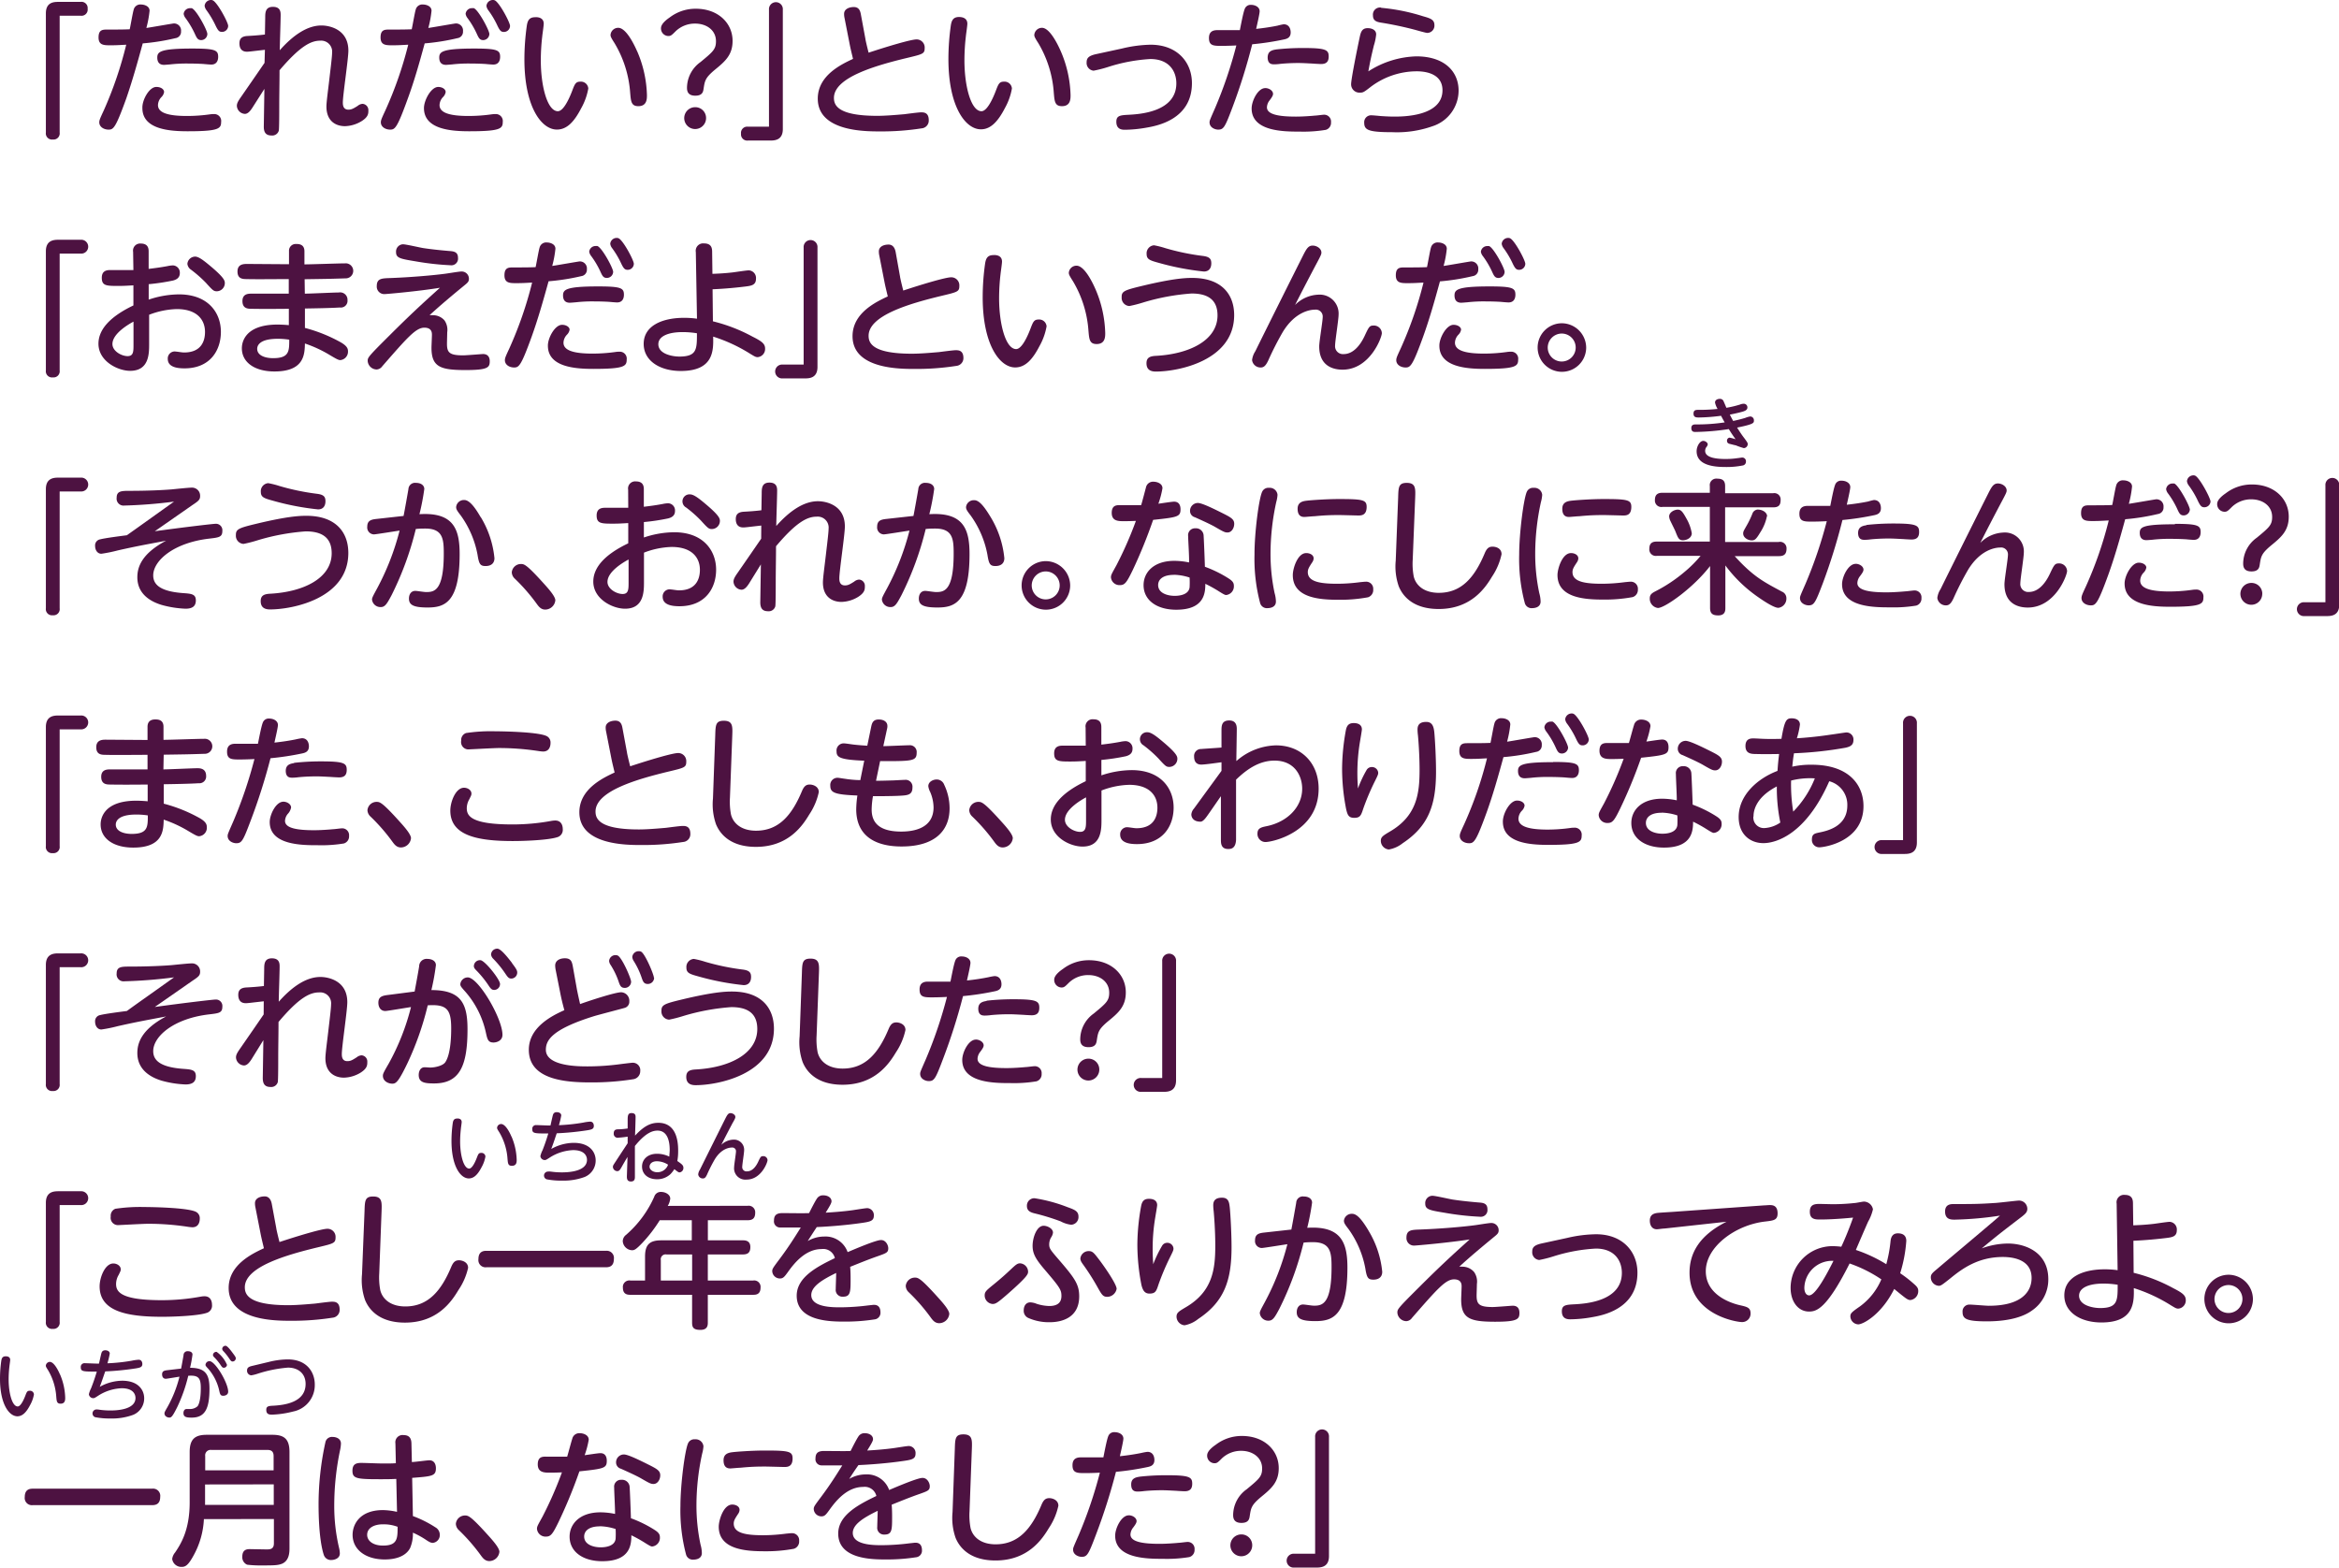 <svg xmlns="http://www.w3.org/2000/svg" width="481.8" height="322.95" viewBox="0 0 481.8 322.95">
  <defs>
    <style>
      .cls-1 {
        fill: #4d1241;
      }
    </style>
  </defs>
  <g id="レイヤー_2" data-name="レイヤー 2">
    <g id="レイヤー_1のコピー" data-name="レイヤー 1のコピー">
      <g id="txt_3">
        <path class="cls-1" d="M12.29,27.3a1.27,1.27,0,0,1-1.41,1.44A1.27,1.27,0,0,1,9.45,27.3V2.76C9.45.51,11,.39,12,.39h4.59A1.27,1.27,0,0,1,18.05,1.8a1.27,1.27,0,0,1-1.43,1.44H12.29Z"/>
        <path class="cls-1" d="M26,20.31c-2.19,6.06-2.64,6.39-3.63,6.39s-1.92-.57-1.92-1.5c0-.45.18-.84.93-2.46A79.06,79.06,0,0,0,26,9.21c-1.17.06-2,.12-3.21.12-1.38,0-2.49,0-2.49-1.62s.87-1.62,1.83-1.62c1.59,0,3.36,0,4.59-.06.15-.63.63-3.45.81-4A1.4,1.4,0,0,1,29.07.93c.6,0,1.74.3,1.74,1.29a21.68,21.68,0,0,1-.66,3.54c.9-.12,5.43-.93,5.67-.93a1.45,1.45,0,0,1,1.47,1.62,1.32,1.32,0,0,1-1.14,1.41A45.32,45.32,0,0,1,29.4,8.94C28.23,13.23,27.24,16.71,26,20.31Zm6.24-2.4c.9,0,1.56.48,1.56,1.05a1.88,1.88,0,0,1-.51,1,2.49,2.49,0,0,0-.75,1.68c0,1.53,1.89,2.25,6,2.25a34.33,34.33,0,0,0,4.67-.33,5.07,5.07,0,0,1,.82-.06,1.42,1.42,0,0,1,1.52,1.62c0,1.38-.51,1.92-6.86,1.92-3.69,0-9.36-.36-9.36-4.77C29.25,20.64,30.72,17.91,32.19,17.91ZM39.62,10c4.71,0,5.32.33,5.32,1.71,0,.75-.31,1.59-1.41,1.59-.28,0-1.36-.09-1.59-.12-1.06-.06-2-.09-3.09-.09a29.5,29.5,0,0,0-3.81.18c-.75.06-1.08.09-1.26.09-.69,0-1.38-.3-1.38-1.5S33,10,39.62,10Zm3.09-3a1.28,1.28,0,0,1-1.25,1.26c-.72,0-.93-.42-1.35-1.35a18.4,18.4,0,0,0-1.89-3.18,1.91,1.91,0,0,1-.39-.87,1.31,1.31,0,0,1,1.38-1.17,1.26,1.26,0,0,1,.29,0C40.44,2,42.71,6.24,42.71,7ZM47,5.34a1.26,1.26,0,0,1-1.26,1.23c-.54,0-.8-.18-1.34-1.32a19.49,19.49,0,0,0-1.89-3.18,1.86,1.86,0,0,1-.36-.87A1.32,1.32,0,0,1,43.5,0a.68.68,0,0,1,.29.06C44.7.36,47,4.59,47,5.34Z"/>
        <path class="cls-1" d="M54.57,10.26c-2.94.33-3.27.39-3.72.39-1.14,0-1.53-.78-1.53-1.71S49.74,7.47,51,7.41c1.11-.06,2.43-.15,3.57-.3l.06-3.45c0-1,0-2.25,1.59-2.25s1.59,1.14,1.59,1.71c0,1.14-.18,6.18-.18,7.23,2.79-3.15,5.7-5.1,8.58-5.1,1.62,0,5.55.75,5.55,5.19,0,1.71-1.14,9.15-1.14,10.68,0,.39,0,1.47,1.14,1.47.59,0,.92-.15,1.92-.78a1.69,1.69,0,0,1,1-.42,1.29,1.29,0,0,1,1.2,1.35c0,.66,0,1.35-1.45,2.25a6.93,6.93,0,0,1-3.35,1c-2,0-3.84-1.11-3.84-4.05,0-.9.33-3.27.6-5.61s.57-4.71.57-5.49a2.26,2.26,0,0,0-2.46-2.46c-1.86,0-4.08,1.05-8.37,6.09,0,2.49-.06,5-.06,7.44,0,1.05,0,4.5-.09,5a1.4,1.4,0,0,1-1.5,1c-1.32,0-1.62-.84-1.59-1.95l.12-7.65L52,22.17c-.39.6-.9,1.29-1.56,1.29a1.75,1.75,0,0,1-1.65-1.65c0-.54.27-1,.87-1.86,1.62-2.34,3.24-4.68,4.83-7Z"/>
        <path class="cls-1" d="M84,20.31c-2.19,6.06-2.64,6.39-3.63,6.39s-1.92-.57-1.92-1.5c0-.45.18-.84.93-2.46A79.06,79.06,0,0,0,84.09,9.21c-1.17.06-2,.12-3.21.12-1.38,0-2.49,0-2.49-1.62s.87-1.62,1.83-1.62c1.59,0,3.36,0,4.59-.06.15-.63.63-3.45.81-4A1.4,1.4,0,0,1,87.15.93c.6,0,1.74.3,1.74,1.29a21.68,21.68,0,0,1-.66,3.54c.9-.12,5.43-.93,5.67-.93a1.45,1.45,0,0,1,1.47,1.62,1.32,1.32,0,0,1-1.14,1.41,45.32,45.32,0,0,1-6.75,1.08C86.31,13.23,85.32,16.71,84,20.31Zm6.24-2.4c.9,0,1.56.48,1.56,1.05a1.88,1.88,0,0,1-.51,1,2.49,2.49,0,0,0-.75,1.68c0,1.53,1.89,2.25,6,2.25a34.61,34.61,0,0,0,4.68-.33,5,5,0,0,1,.81-.06,1.43,1.43,0,0,1,1.53,1.62c0,1.38-.51,1.92-6.87,1.92-3.69,0-9.36-.36-9.36-4.77C87.33,20.64,88.8,17.91,90.27,17.91ZM97.71,10c4.71,0,5.31.33,5.31,1.71,0,.75-.3,1.59-1.41,1.59-.27,0-1.35-.09-1.59-.12-1-.06-2-.09-3.09-.09a29.5,29.5,0,0,0-3.81.18c-.75.06-1.08.09-1.26.09-.69,0-1.38-.3-1.38-1.5S91.08,10,97.71,10Zm3.09-3a1.29,1.29,0,0,1-1.26,1.26c-.72,0-.93-.42-1.35-1.35A17.79,17.79,0,0,0,96.3,3.72a1.91,1.91,0,0,1-.39-.87,1.31,1.31,0,0,1,1.38-1.17,1.38,1.38,0,0,1,.3,0C98.52,2,100.8,6.24,100.8,7Zm4.26-1.65a1.26,1.26,0,0,1-1.26,1.23c-.54,0-.81-.18-1.35-1.32a18.16,18.16,0,0,0-1.89-3.18,1.86,1.86,0,0,1-.36-.87A1.33,1.33,0,0,1,101.58,0a.72.72,0,0,1,.3.06C102.78.36,105.06,4.59,105.06,5.34Z"/>
        <path class="cls-1" d="M112,4.89c0,.42-.27,2.19-.3,2.55a43.36,43.36,0,0,0-.3,5c0,5.31,1.35,10.47,3.51,10.47,1.11,0,2.25-2.37,2.94-4.17.54-1.41.72-1.92,1.68-1.92a1.52,1.52,0,0,1,1.65,1.41,12.78,12.78,0,0,1-1.47,4.08c-1.41,2.73-2.91,4.38-5,4.38-3.18,0-6.69-4.68-6.69-14.49a49.76,49.76,0,0,1,.51-7c.15-.81.39-1.65,1.68-1.65C110.58,3.51,112,3.51,112,4.89Zm19.26,5.7a24.24,24.24,0,0,1,2,9c0,.78,0,2.28-1.77,2.28-1.47,0-1.53-1-1.68-2.7A23,23,0,0,0,126.6,8.91c-.69-1.08-.84-1.38-.84-1.71a1.58,1.58,0,0,1,1.59-1.47C128.79,5.73,130.32,8.46,131.25,10.59Z"/>
        <path class="cls-1" d="M137.94,3.6a8.75,8.75,0,0,1,5.4-1.8c4.53,0,7.56,2.91,7.56,6.63,0,2.94-1.59,4.26-3.72,6-1.92,1.62-2,2.22-2.25,3.84-.09.6-.21,1.44-1.71,1.44s-1.71-.9-1.71-1.62a6.56,6.56,0,0,1,2.79-5.31c2.58-2.13,3.18-2.64,3.18-4.29,0-2.28-1.95-3.63-4.29-3.63a5.7,5.7,0,0,0-4,1.56c-.81.81-1,1-1.53,1a1.55,1.55,0,0,1-1.5-1.68C136.2,4.77,137.64,3.81,137.94,3.6Zm7.5,20.7a2.25,2.25,0,1,1-2.25-2.22A2.22,2.22,0,0,1,145.44,24.3Z"/>
        <path class="cls-1" d="M158.4,2a1.43,1.43,0,1,1,2.85,0V26.58c0,2.25-1.59,2.37-2.58,2.37h-4.59a1.28,1.28,0,0,1-1.44-1.41,1.28,1.28,0,0,1,1.44-1.44h4.32Z"/>
        <path class="cls-1" d="M178.26,8c0,.15.36,1.71.66,2.85,4-1.32,8.73-2.73,9.87-2.73a1.66,1.66,0,0,1,1.68,1.77c0,1.17-.36,1.26-3.45,2-6.78,1.62-15.24,4.08-15.24,8.28,0,1.44.69,3.69,8.91,3.69,1.71,0,3.81-.18,5.55-.33.51-.06,2.94-.39,3.48-.39s1.59,0,1.59,1.62a1.6,1.6,0,0,1-1.47,1.68,53.3,53.3,0,0,1-8.61.63c-3.09,0-12.78,0-12.78-6.75,0-4.8,4.89-7.08,7.26-8.19-.45-1.89-.51-2.1-.75-3.33l-1-5.1a4,4,0,0,1-.09-.84c0-1,1.05-1.41,2-1.41,1.14,0,1.35.9,1.47,1.59Z"/>
        <path class="cls-1" d="M199.26,4.89c0,.42-.27,2.19-.3,2.55a43.36,43.36,0,0,0-.3,5c0,5.31,1.35,10.47,3.51,10.47,1.11,0,2.25-2.37,2.94-4.17.54-1.41.72-1.92,1.68-1.92a1.52,1.52,0,0,1,1.65,1.41A12.78,12.78,0,0,1,207,22.26c-1.41,2.73-2.91,4.38-4.95,4.38-3.18,0-6.69-4.68-6.69-14.49a49.76,49.76,0,0,1,.51-7c.15-.81.39-1.65,1.68-1.65C197.85,3.51,199.26,3.51,199.26,4.89Zm19.26,5.7a24.24,24.24,0,0,1,2,9c0,.78,0,2.28-1.77,2.28-1.47,0-1.53-1-1.68-2.7a23,23,0,0,0-3.18-10.26c-.69-1.08-.84-1.38-.84-1.71a1.58,1.58,0,0,1,1.59-1.47C216.06,5.73,217.59,8.46,218.52,10.59Z"/>
        <path class="cls-1" d="M231.09,10A27.06,27.06,0,0,1,237,9.21c5.49,0,8.52,3.6,8.52,7.92,0,7.56-7.35,8.82-9.45,9.18a26.77,26.77,0,0,1-4.32.42c-.54,0-1.8,0-1.8-1.65,0-1.29.84-1.35,2.58-1.44,2.19-.12,9.78-.57,9.78-6.48,0-2.34-1.35-5-5.37-5a35,35,0,0,0-8.73,1.65,25,25,0,0,1-2.94.75,1.59,1.59,0,0,1-1.44-1.74c0-.9.48-1.35,2-1.68Z"/>
        <path class="cls-1" d="M253.86,22.14c-1.53,4.05-1.8,4.56-2.94,4.56-.6,0-1.77-.39-1.77-1.5,0-.36.09-.54,1.14-2.94a90.64,90.64,0,0,0,4.38-12.9c-1.62.09-2.94.09-3.24.09-1.59,0-2.4-.12-2.4-1.62,0-1.11.57-1.62,1.68-1.62.9,0,3.93,0,4.68,0,.15-.69.66-3.51,1-4.35A1.28,1.28,0,0,1,257.67,1c.93,0,1.8.48,1.8,1.32,0,.51-.54,2.82-.72,3.63,1.71-.18,3.21-.42,4.38-.66A12.47,12.47,0,0,1,264.42,5c1.11,0,1.44.93,1.44,1.68,0,1.11-.81,1.32-1.35,1.44a57,57,0,0,1-6.57,1A121.34,121.34,0,0,1,253.86,22.14Zm6.75-4c.81,0,1.62.54,1.62,1.2,0,.33-.24.72-.72,1.35a2.41,2.41,0,0,0-.54,1.41c0,1.56,2.7,1.92,6,1.92,1.32,0,3-.12,3.93-.21.27,0,1.56-.18,1.83-.18a1.41,1.41,0,0,1,1.44,1.56,1.5,1.5,0,0,1-1.08,1.56,28.36,28.36,0,0,1-5.34.36c-3.24,0-9.93,0-9.93-4.77C257.82,20.79,259.11,18.15,260.61,18.15Zm2.22-7.95a49.73,49.73,0,0,1,5.55-.3c4.71,0,5.31.36,5.31,1.74,0,1.08-.48,1.56-1.59,1.56-.12,0-1.38-.06-1.65-.09-1.2-.06-2.19-.12-3-.12-1.23,0-2.58.06-3.75.18a9.56,9.56,0,0,1-1.2.09c-.48,0-1.38,0-1.38-1.44C261.15,10.74,261.72,10.35,262.83,10.2Z"/>
        <path class="cls-1" d="M291.75,11.61c5.73,0,8.7,3.06,8.7,7.08A7.73,7.73,0,0,1,295.08,26a22,22,0,0,1-8.28,1.23c-4.95,0-5.79-.45-5.79-1.95a1.41,1.41,0,0,1,1.47-1.53c.3,0,1.59.12,1.86.15,1.26.09,2.22.12,2.79.12,1.77,0,10,0,10-5.43,0-3.9-4.53-3.9-5.37-3.9A15.75,15.75,0,0,0,282.21,18c-1.29,1-1.44,1.08-2.07,1.08a1.71,1.71,0,0,1-1.83-1.71c0-1.17,1.38-7.89,1.74-9.57.24-1.14.45-2,1.68-2,.75,0,1.74.3,1.74,1.29A10.75,10.75,0,0,1,283,9.36c-.51,2.13-.72,3-1.14,5.34A19.17,19.17,0,0,1,291.75,11.61Zm-7.26-10a40.29,40.29,0,0,1,8.64,1.74c1.5.42,2.34.69,2.34,1.83A1.5,1.5,0,0,1,294,6.78c-.3,0-2.16-.54-2.49-.63a71.24,71.24,0,0,0-7.11-1.5c-.9-.15-1.59-.42-1.59-1.47A1.46,1.46,0,0,1,284.49,1.56Z"/>
        <path class="cls-1" d="M12.29,76.3a1.27,1.27,0,0,1-1.41,1.44A1.27,1.27,0,0,1,9.45,76.3V51.76c0-2.25,1.59-2.37,2.58-2.37h4.59a1.43,1.43,0,1,1,0,2.85H12.29Z"/>
        <path class="cls-1" d="M27.42,51.88A1.46,1.46,0,0,1,29,50.17c1.62,0,1.62,1.17,1.62,1.71v3.51c1.46-.18,2.39-.3,3.87-.57a6.14,6.14,0,0,1,1.14-.15,1.48,1.48,0,0,1,1.41,1.59c0,1-.73,1.35-1.41,1.53a44.34,44.34,0,0,1-5,.75v3.18a19.9,19.9,0,0,1,6.23-1.08c6.07,0,8.64,3.84,8.64,7.71S43.25,75.88,38,75.88c-1.55,0-3.44-.27-3.44-1.95a1.44,1.44,0,0,1,1.35-1.53c.5,0,1.53.21,2,.21,3.61,0,4.32-2.43,4.32-4.23,0-2.4-1.53-4.71-5.82-4.71a16.94,16.94,0,0,0-5.69,1.17v6c0,2,0,5.55-3.91,5.55-2.57,0-6.53-2-6.53-5.58,0-3,2.49-5.64,7.2-7.89V58.78c-1.59.09-2.1.12-3.24.12-2.37,0-3.27-.06-3.27-1.68,0-1.26.75-1.59,1.71-1.59h4.8Zm.08,14.37c-.71.39-4.34,2.37-4.34,4.62,0,1.47,1.88,2.49,3.12,2.49s1.22-1,1.22-2.43ZM43.64,55.06c2.67,2.28,2.67,2.82,2.67,3.3A1.68,1.68,0,0,1,44.67,60c-.64,0-.82-.15-2.25-1.74a26,26,0,0,0-3.07-2.7,1.67,1.67,0,0,1-.75-1.2,1.62,1.62,0,0,1,1.57-1.5C40.94,52.84,42,53.68,43.64,55.06Z"/>
        <path class="cls-1" d="M62.79,60.49c1.11,0,6-.24,7-.24a1.52,1.52,0,0,1,1.79,1.59A1.38,1.38,0,0,1,70,63.34c-1.68.12-5.36.18-7.19.21l0,4a31.41,31.41,0,0,1,7.44,3c1.22.72,1.43,1.26,1.43,1.8a1.74,1.74,0,0,1-1.59,1.83c-.38,0-.87-.27-2.37-1.17a25.84,25.84,0,0,0-4.91-2.25c-.06,2.19-.1,5.76-6.27,5.76-4.14,0-6.72-1.92-6.72-4.77,0-.51,0-4.89,7.35-4.89.72,0,1.74.06,2.33.12V63.61c-5.72.06-7.49,0-7.76,0-.75,0-1.8-.09-1.8-1.59s1.2-1.53,1.89-1.53c1.2,0,6.57,0,7.65,0l0-3c-2.16,0-6.69.06-8.7,0-.81,0-1.86-.06-1.86-1.56s1.2-1.56,2-1.56l8.61.06,0-2.73A1.38,1.38,0,0,1,61,50.26c.49,0,1.71,0,1.71,1.5v2.7c1.33,0,7.14-.21,8.34-.21a1.55,1.55,0,1,1,.09,3.09c-3.51.12-4.56.12-8.39.18Zm-5.58,9.3c-3.57,0-4.23,1.26-4.23,2.07,0,1.38,1.65,1.92,3.27,1.92,3.33,0,3.33-1.44,3.33-3.81A15.78,15.78,0,0,0,57.21,69.79Z"/>
        <path class="cls-1" d="M79.23,60.58a1.54,1.54,0,0,1-1.62-1.65c0-1.56,1-1.59,2.67-1.65,4.26-.15,9-.57,11.25-.87.57-.06,3-.48,3.51-.48a1.48,1.48,0,0,1,1.55,1.53c0,.57-.3.81-1,1.38-2.44,2-4.83,4-7.11,6.09a4.64,4.64,0,0,1,.66,0A3.15,3.15,0,0,1,91.56,66a3.44,3.44,0,0,1,.56,2.46c0,.36-.05,2-.05,2.34,0,1.8.47,2.4,3.33,2.4.65,0,3.86-.27,4.1-.27,1,0,1.38.66,1.38,1.47,0,1.29-.35,1.83-5,1.83-5.15,0-7-.63-7-4.59,0-.42.09-2.28.09-2.67s0-1.47-1.56-1.47c-1.74,0-3.48,2-8.67,7.95a1.51,1.51,0,0,1-1.14.66,1.88,1.88,0,0,1-1.86-1.74c0-.72,0-.81,4.59-5.37,5.16-5.16,8.4-8,10.29-9.72C86.22,60,79.62,60.58,79.23,60.58ZM83,50.32c.63,0,3.57.69,4.17.78,1.53.24,3.81.48,5.7.63,1,.09,1.47.45,1.47,1.38a1.37,1.37,0,0,1-1.54,1.53,56.73,56.73,0,0,1-7.22-.81c-3.09-.51-4-.66-4-1.89A1.5,1.5,0,0,1,83,50.32Z"/>
        <path class="cls-1" d="M109.53,69.31c-2.19,6.06-2.64,6.39-3.63,6.39S104,75.13,104,74.2c0-.45.18-.84.93-2.46a79.06,79.06,0,0,0,4.68-13.53c-1.17.06-2,.12-3.21.12-1.38,0-2.49,0-2.49-1.62s.87-1.62,1.83-1.62c1.59,0,3.36,0,4.59-.06.15-.63.63-3.45.81-4a1.4,1.4,0,0,1,1.53-1.08c.6,0,1.74.3,1.74,1.29a21.68,21.68,0,0,1-.66,3.54c.9-.12,5.43-.93,5.67-.93a1.45,1.45,0,0,1,1.47,1.62,1.32,1.32,0,0,1-1.14,1.41A45.32,45.32,0,0,1,113,57.94C111.81,62.23,110.82,65.71,109.53,69.31Zm6.24-2.4c.9,0,1.56.48,1.56,1a1.88,1.88,0,0,1-.51,1,2.49,2.49,0,0,0-.75,1.68c0,1.53,1.89,2.25,6,2.25a34.61,34.61,0,0,0,4.68-.33,5,5,0,0,1,.81-.06,1.43,1.43,0,0,1,1.53,1.62c0,1.38-.51,1.92-6.87,1.92-3.69,0-9.36-.36-9.36-4.77C112.83,69.64,114.3,66.91,115.77,66.91ZM123.21,59c4.71,0,5.31.33,5.31,1.71,0,.75-.3,1.59-1.41,1.59-.27,0-1.35-.09-1.59-.12-1-.06-2-.09-3.09-.09a29.5,29.5,0,0,0-3.81.18c-.75.06-1.08.09-1.26.09-.69,0-1.38-.3-1.38-1.5S116.58,59,123.21,59Zm3.09-3A1.29,1.29,0,0,1,125,57.25c-.72,0-.93-.42-1.35-1.35a17.79,17.79,0,0,0-1.89-3.18,1.91,1.91,0,0,1-.39-.87,1.31,1.31,0,0,1,1.38-1.17,1.38,1.38,0,0,1,.3,0C124,51,126.3,55.24,126.3,56Zm4.26-1.65a1.26,1.26,0,0,1-1.26,1.23c-.54,0-.81-.18-1.35-1.32a18.16,18.16,0,0,0-1.89-3.18,1.86,1.86,0,0,1-.36-.87,1.33,1.33,0,0,1,1.38-1.2.72.72,0,0,1,.3.06C128.28,49.36,130.56,53.59,130.56,54.34Z"/>
        <path class="cls-1" d="M146.85,66.19A33.81,33.81,0,0,1,155,69.34c2,1,2.6,1.5,2.6,2.49a1.68,1.68,0,0,1-1.52,1.74c-.45,0-.69-.18-1.5-.66a32.91,32.91,0,0,0-7.68-3.57c.06,2.76.18,7.08-6.66,7.08-4.32,0-7.65-2.1-7.65-5.58,0-3.69,3.72-5.37,8.34-5.37a19.19,19.19,0,0,1,2.64.18l-.24-13.71a1.53,1.53,0,0,1,1.68-1.8c1.56,0,1.68,1,1.68,1.77l.06,4.5c1.53-.06,2.61-.12,4.2-.3.51-.06,2.82-.42,3.3-.42a1.57,1.57,0,0,1,1.47,1.74c0,1.32-1,1.44-2.16,1.59-1.71.21-4,.45-6.78.57Zm-6.24,2.22c-3,0-5,.87-5,2.49,0,2.07,3,2.55,4.32,2.55,3.63,0,3.63-1.5,3.63-4.8A18.7,18.7,0,0,0,140.61,68.41Z"/>
        <path class="cls-1" d="M165.54,51a1.43,1.43,0,1,1,2.85,0V75.58c0,2.25-1.59,2.37-2.58,2.37h-4.59a1.43,1.43,0,1,1,0-2.85h4.32Z"/>
        <path class="cls-1" d="M185.4,57c0,.15.36,1.71.66,2.85,4-1.32,8.73-2.73,9.87-2.73a1.66,1.66,0,0,1,1.68,1.77c0,1.17-.36,1.26-3.45,2-6.78,1.62-15.24,4.08-15.24,8.28,0,1.44.69,3.69,8.91,3.69,1.71,0,3.81-.18,5.55-.33.51-.06,2.94-.39,3.48-.39s1.59,0,1.59,1.62A1.6,1.6,0,0,1,197,75.37a53.3,53.3,0,0,1-8.61.63c-3.09,0-12.78,0-12.78-6.75,0-4.8,4.89-7.08,7.26-8.19-.45-1.89-.51-2.1-.75-3.33l-1-5.1a4,4,0,0,1-.09-.84c0-1,1-1.41,2-1.41s1.35.9,1.47,1.59Z"/>
        <path class="cls-1" d="M206.4,53.89c0,.42-.27,2.19-.3,2.55a43.36,43.36,0,0,0-.3,5c0,5.31,1.35,10.47,3.51,10.47,1.11,0,2.25-2.37,2.94-4.17.54-1.41.72-1.92,1.68-1.92a1.52,1.52,0,0,1,1.65,1.41,12.78,12.78,0,0,1-1.47,4.08c-1.41,2.73-2.91,4.38-5,4.38-3.18,0-6.69-4.68-6.69-14.49a49.76,49.76,0,0,1,.51-7c.15-.81.39-1.65,1.68-1.65C205,52.51,206.4,52.51,206.4,53.89Zm19.26,5.7a24.24,24.24,0,0,1,2,9c0,.78,0,2.28-1.77,2.28-1.47,0-1.53-1-1.68-2.7A23,23,0,0,0,221,57.91c-.69-1.08-.84-1.38-.84-1.71a1.58,1.58,0,0,1,1.59-1.47C223.2,54.73,224.73,57.46,225.66,59.59Z"/>
        <path class="cls-1" d="M235.35,58.87c6.15-1.47,8.67-1.62,10.2-1.62,6.3,0,8.67,3.6,8.67,7.65,0,9.39-11.49,11.64-16.14,11.64-1.23,0-1.92-.51-1.92-1.71s.75-1.47,2-1.53c6.93-.39,12.63-3.24,12.63-8.34,0-3.48-2.34-4.5-5.34-4.5a45.41,45.41,0,0,0-9.81,1.8,28,28,0,0,1-3,.78,1.67,1.67,0,0,1-1.59-1.8C231,60,231.6,59.77,235.35,58.87Zm2.37-8.34a18.3,18.3,0,0,1,2.37.6,48.38,48.38,0,0,0,7.68,1.59c1.44.18,1.74.66,1.74,1.53s-.39,1.68-1.53,1.68a54.6,54.6,0,0,1-9.24-1.77c-1.86-.51-2.55-.72-2.55-1.83A1.65,1.65,0,0,1,237.72,50.53Z"/>
        <path class="cls-1" d="M271.56,60.7a3.89,3.89,0,0,1,4.17,4.11c0,1-.72,5.46-.72,6.36a1.62,1.62,0,0,0,1.77,1.77c2,0,3.45-1.89,4.32-3.75s1-2.13,1.83-2.13a1.63,1.63,0,0,1,1.71,1.56c0,.9-2.46,7.53-8.1,7.53-1.68,0-4.8-.57-4.8-4.8,0-1,.72-5.19.72-6.06a1.42,1.42,0,0,0-1.62-1.5c-1,0-4.08.45-6.6,4.59a62.56,62.56,0,0,0-3,5.88c-.48,1-.87,1.44-1.53,1.44a1.75,1.75,0,0,1-1.8-1.53,4.18,4.18,0,0,1,.66-1.8c2.46-5,7.23-14.55,9.93-19.92.66-1.29,1.05-1.86,1.89-1.86s1.8.6,1.8,1.44c0,.33-.09.57-1.14,2.52-1.38,2.61-2.85,5.43-4.29,8.28A7.1,7.1,0,0,1,271.56,60.7Z"/>
        <path class="cls-1" d="M293.16,69.31c-2.19,6.06-2.64,6.39-3.63,6.39s-1.92-.57-1.92-1.5c0-.45.18-.84.93-2.46a79.06,79.06,0,0,0,4.68-13.53c-1.17.06-2,.12-3.21.12-1.38,0-2.49,0-2.49-1.62s.87-1.62,1.83-1.62c1.59,0,3.36,0,4.59-.06.15-.63.63-3.45.81-4a1.4,1.4,0,0,1,1.53-1.08c.6,0,1.74.3,1.74,1.29a21.68,21.68,0,0,1-.66,3.54c.9-.12,5.43-.93,5.67-.93a1.45,1.45,0,0,1,1.47,1.62,1.32,1.32,0,0,1-1.14,1.41,45.32,45.32,0,0,1-6.75,1.08C295.44,62.23,294.45,65.71,293.16,69.31Zm6.24-2.4c.9,0,1.56.48,1.56,1a1.88,1.88,0,0,1-.51,1,2.49,2.49,0,0,0-.75,1.68c0,1.53,1.89,2.25,6,2.25a34.61,34.61,0,0,0,4.68-.33,5,5,0,0,1,.81-.06,1.43,1.43,0,0,1,1.53,1.62c0,1.38-.51,1.92-6.87,1.92-3.69,0-9.36-.36-9.36-4.77C296.46,69.64,297.93,66.91,299.4,66.91ZM306.84,59c4.71,0,5.31.33,5.31,1.71,0,.75-.3,1.59-1.41,1.59-.27,0-1.35-.09-1.59-.12-1-.06-2-.09-3.09-.09a29.5,29.5,0,0,0-3.81.18c-.75.06-1.08.09-1.26.09-.69,0-1.38-.3-1.38-1.5S300.21,59,306.84,59Zm3.09-3a1.29,1.29,0,0,1-1.26,1.26c-.72,0-.93-.42-1.35-1.35a17.79,17.79,0,0,0-1.89-3.18,1.91,1.91,0,0,1-.39-.87,1.31,1.31,0,0,1,1.38-1.17,1.38,1.38,0,0,1,.3,0C307.65,51,309.93,55.24,309.93,56Zm4.26-1.65a1.26,1.26,0,0,1-1.26,1.23c-.54,0-.81-.18-1.35-1.32a18.16,18.16,0,0,0-1.89-3.18,1.86,1.86,0,0,1-.36-.87,1.33,1.33,0,0,1,1.38-1.2.72.72,0,0,1,.3.06C311.91,49.36,314.19,53.59,314.19,54.34Z"/>
        <path class="cls-1" d="M326.73,71.59a5,5,0,1,1-5-5A5.05,5.05,0,0,1,326.73,71.59Zm-7.92,0a2.88,2.88,0,1,0,2.88-2.88A2.9,2.9,0,0,0,318.81,71.59Z"/>
        <path class="cls-1" d="M12.29,125.3a1.27,1.27,0,0,1-1.41,1.44,1.27,1.27,0,0,1-1.43-1.44V100.76c0-2.25,1.59-2.37,2.58-2.37h4.59a1.43,1.43,0,1,1,0,2.85H12.29Z"/>
        <path class="cls-1" d="M31.89,109.43c6.09-.84,12-1.53,12.5-1.53a1.32,1.32,0,0,1,1.41,1.47c0,1.29-.72,1.35-2.76,1.59-7.37.87-11.48,4.59-11.48,7.56,0,1.74,1.17,3.3,6.21,3.66,1.68.12,2.57.21,2.57,1.5s-.84,1.71-2.13,1.71a21.15,21.15,0,0,1-4.92-.78c-1.88-.57-5-2-5-5.7,0-2.07.87-4.86,5.93-7.53-4.25.81-6,1.11-9.95,2a29.61,29.61,0,0,1-3.39.69c-.78,0-1.29-.72-1.29-1.62a1.26,1.26,0,0,1,1.05-1.35c1-.27,4.53-.72,5.49-.84,2.76-1.95,3.45-2.46,9.72-6.93a98.42,98.42,0,0,1-10.23.81,1.43,1.43,0,0,1-1.59-1.62c0-1.38,1-1.41,2.64-1.41,3.75,0,6.9-.15,8.7-.3.6-.06,3.48-.36,4.1-.36a1.66,1.66,0,0,1,1.75,1.74c0,.72-.3,1-1.56,1.83Z"/>
        <path class="cls-1" d="M52.89,107.87c6.15-1.47,8.67-1.62,10.19-1.62,6.3,0,8.67,3.6,8.67,7.65,0,9.39-11.48,11.64-16.13,11.64-1.23,0-1.92-.51-1.92-1.71s.75-1.47,2-1.53c6.93-.39,12.62-3.24,12.62-8.34,0-3.48-2.34-4.5-5.34-4.5a45.32,45.32,0,0,0-9.8,1.8,28,28,0,0,1-3,.78,1.67,1.67,0,0,1-1.59-1.8C48.57,109,49.14,108.77,52.89,107.87Zm2.37-8.34a18.16,18.16,0,0,1,2.36.6,48.84,48.84,0,0,0,7.68,1.59c1.45.18,1.74.66,1.74,1.53s-.38,1.68-1.53,1.68a54.39,54.39,0,0,1-9.23-1.77c-1.86-.51-2.55-.72-2.55-1.83A1.65,1.65,0,0,1,55.26,99.53Z"/>
        <path class="cls-1" d="M83.13,106.28c.18-.87.87-4.74,1-5.52a1.36,1.36,0,0,1,1.56-1.29c1.11,0,1.71.57,1.71,1.26a48.64,48.64,0,0,1-1,5.19c7.08-.45,8.28,3.15,8.28,8.22,0,10-3.12,11-6.6,11-2.88,0-3.84-.51-3.84-1.83,0-1,.54-1.59,1.29-1.59.45,0,1.74.24,2.28.24,1.65,0,3.6-.27,3.6-7.92,0-3-.18-5.16-3.81-5.16-.57,0-1.11,0-1.95.09a64.18,64.18,0,0,1-5,13.65c-.9,1.68-1.32,2.43-2.19,2.43a1.74,1.74,0,0,1-1.83-1.56c0-.36.27-.84,1-2.19a52.7,52.7,0,0,0,4.68-12c-.84.12-4.92.78-5.28.78a1.42,1.42,0,0,1-1.38-1.59c0-1.26.81-1.47,1.89-1.59Zm15.9.24a20,20,0,0,1,2.82,8.46c0,1.08-.72,1.62-1.83,1.62s-1.35-.42-1.65-2.31a20.11,20.11,0,0,0-3.48-8.13c-.78-1-.93-1.29-.93-1.71A1.6,1.6,0,0,1,95.64,103C96.78,103,98,104.78,99,106.52Z"/>
        <path class="cls-1" d="M112.32,125.57c-.93,0-1.38-.66-1.86-1.32a38.38,38.38,0,0,0-4.44-5.07,1.86,1.86,0,0,1-.6-1.29,1.89,1.89,0,0,1,1.86-1.71c.66,0,1.11,0,4.71,4,.84.93,2.4,2.64,2.4,3.48A2.11,2.11,0,0,1,112.32,125.57Z"/>
        <path class="cls-1" d="M129.39,100.88A1.46,1.46,0,0,1,131,99.17c1.62,0,1.62,1.17,1.62,1.71v3.51c1.47-.18,2.4-.3,3.87-.57a6.33,6.33,0,0,1,1.14-.15,1.47,1.47,0,0,1,1.41,1.59c0,1-.72,1.35-1.41,1.53a43.56,43.56,0,0,1-5,.75v3.18a20,20,0,0,1,6.24-1.08c6.06,0,8.64,3.84,8.64,7.71s-2.28,7.53-7.56,7.53c-1.56,0-3.45-.27-3.45-1.95a1.45,1.45,0,0,1,1.35-1.53c.51,0,1.53.21,2,.21,3.6,0,4.32-2.43,4.32-4.23,0-2.4-1.53-4.71-5.82-4.71a17,17,0,0,0-5.7,1.17v6c0,2,0,5.55-3.9,5.55-2.58,0-6.54-2-6.54-5.58,0-3,2.49-5.64,7.2-7.89v-4.17c-1.59.09-2.1.12-3.24.12-2.37,0-3.27-.06-3.27-1.68,0-1.26.75-1.59,1.71-1.59h4.8Zm.09,14.37c-.72.39-4.35,2.37-4.35,4.62,0,1.47,1.89,2.49,3.12,2.49s1.23-1,1.23-2.43Zm16.14-11.19c2.67,2.28,2.67,2.82,2.67,3.3a1.68,1.68,0,0,1-1.65,1.62c-.63,0-.81-.15-2.25-1.74a25.13,25.13,0,0,0-3.06-2.7,1.44,1.44,0,0,1,.81-2.7C142.92,101.84,144,102.68,145.62,104.06Z"/>
        <path class="cls-1" d="M156.81,108.26c-2.94.33-3.27.39-3.72.39-1.14,0-1.53-.78-1.53-1.71s.42-1.47,1.71-1.53c1.11-.06,2.43-.15,3.57-.3l.06-3.45c0-1,0-2.25,1.59-2.25s1.59,1.14,1.59,1.71c0,1.14-.18,6.18-.18,7.23,2.79-3.15,5.7-5.1,8.58-5.1,1.62,0,5.55.75,5.55,5.19,0,1.71-1.14,9.15-1.14,10.68,0,.39,0,1.47,1.14,1.47.6,0,.93-.15,1.92-.78a1.74,1.74,0,0,1,1-.42,1.28,1.28,0,0,1,1.2,1.35c0,.66,0,1.35-1.44,2.25a6.94,6.94,0,0,1-3.36,1c-2,0-3.84-1.11-3.84-4,0-.9.33-3.27.6-5.61s.57-4.71.57-5.49a2.25,2.25,0,0,0-2.46-2.46c-1.86,0-4.08,1-8.37,6.09,0,2.49-.06,5-.06,7.44,0,1,0,4.5-.09,4.95a1.4,1.4,0,0,1-1.5,1c-1.32,0-1.62-.84-1.59-2l.12-7.65-2.43,3.93c-.39.6-.9,1.29-1.56,1.29a1.75,1.75,0,0,1-1.65-1.65c0-.54.27-1,.87-1.86,1.62-2.34,3.24-4.68,4.83-7Z"/>
        <path class="cls-1" d="M188.16,106.28c.18-.87.87-4.74,1-5.52a1.36,1.36,0,0,1,1.56-1.29c1.11,0,1.71.57,1.71,1.26a48.64,48.64,0,0,1-1,5.19c7.08-.45,8.28,3.15,8.28,8.22,0,10-3.12,11-6.6,11-2.88,0-3.84-.51-3.84-1.83,0-1,.54-1.59,1.29-1.59.45,0,1.74.24,2.28.24,1.65,0,3.6-.27,3.6-7.92,0-3-.18-5.16-3.81-5.16-.57,0-1.11,0-1.95.09a64.18,64.18,0,0,1-5,13.65c-.9,1.68-1.32,2.43-2.19,2.43a1.74,1.74,0,0,1-1.83-1.56c0-.36.27-.84,1-2.19a52.7,52.7,0,0,0,4.68-12c-.84.12-4.92.78-5.28.78a1.42,1.42,0,0,1-1.38-1.59c0-1.26.81-1.47,1.89-1.59Zm15.9.24a20,20,0,0,1,2.82,8.46c0,1.08-.72,1.62-1.83,1.62s-1.35-.42-1.65-2.31a20.11,20.11,0,0,0-3.48-8.13c-.78-1-.93-1.29-.93-1.71a1.6,1.6,0,0,1,1.68-1.41C201.81,103,203,104.78,204.06,106.52Z"/>
        <path class="cls-1" d="M220.44,120.59a5,5,0,1,1-5-5A5.05,5.05,0,0,1,220.44,120.59Zm-7.92,0a2.88,2.88,0,1,0,2.88-2.88A2.9,2.9,0,0,0,212.52,120.59Z"/>
        <path class="cls-1" d="M233.28,117.53c-1.2,2.46-1.59,3-2.58,3a1.76,1.76,0,0,1-1.86-1.59c0-.51.15-.72,1.14-2.52a77.59,77.59,0,0,0,4-9.12c-1.38.06-2.37.06-2.43.06-1.17,0-2.55,0-2.55-1.71s1.17-1.59,1.83-1.59c.9,0,3.48,0,4.23,0,.18-.57.87-3.18,1-3.69a1.48,1.48,0,0,1,1.53-1.14c.75,0,1.86.36,1.86,1.35a18.61,18.61,0,0,1-.84,3.18c.51-.06,2.76-.42,3.24-.42,1,0,1.32.75,1.32,1.56,0,1.53-.54,1.65-5.64,2.19A103,103,0,0,1,233.28,117.53Zm11.46-7.11a1.41,1.41,0,0,1,1.5-1.59,1.56,1.56,0,0,1,1.68,1.38c.06.72.24,5.25.27,6.54a24.91,24.91,0,0,1,4.83,2.37c.84.54,1.14.9,1.14,1.56a1.79,1.79,0,0,1-1.59,1.89c-.27,0-.63-.21-1.77-.93a28,28,0,0,0-2.52-1.38c0,1.92-.21,5.34-6,5.34-3.9,0-6.72-1.89-6.72-5.07,0-2.52,1.95-5,6.36-5a15.11,15.11,0,0,1,3,.33C245,115,244.74,111.26,244.74,110.42Zm-2.94,8c-2.34,0-3.24,1-3.24,2.1,0,1.65,1.89,2.22,3.42,2.22.87,0,2.88-.18,3.06-1.77a17.91,17.91,0,0,0,0-2A11.14,11.14,0,0,0,241.8,118.4Zm10-12.72c1.74.87,2.43,1.26,2.43,2.19s-.57,1.8-1.38,1.8c-.51,0-.75-.09-2.55-1.14-1.14-.66-3.6-1.74-4.17-2a1.34,1.34,0,0,1-1-1.29,1.62,1.62,0,0,1,1.62-1.65C247.56,103.61,249.78,104.69,251.76,105.68Z"/>
        <path class="cls-1" d="M260,101.27a1.4,1.4,0,0,1,1.41-.78,1.6,1.6,0,0,1,1.74,1.44,7.38,7.38,0,0,1-.27,1.53,50.08,50.08,0,0,0-1.17,10.62,38.63,38.63,0,0,0,.84,8.1,6.64,6.64,0,0,1,.27,1.74c0,1.2-1.23,1.35-1.68,1.35a1.44,1.44,0,0,1-1.56-1,35.51,35.51,0,0,1-1.17-10C258.39,109.79,259.32,102.62,260,101.27Zm9.09,12.66c.6,0,1.5.3,1.5,1.11a1.57,1.57,0,0,1-.3.81c-.66,1-.9,1.41-.9,2,0,2,2.58,2.4,6.09,2.4a37,37,0,0,0,4.71-.33c.66-.06.87-.09,1.11-.09a1.45,1.45,0,0,1,1.56,1.59,1.55,1.55,0,0,1-1.08,1.62,31.29,31.29,0,0,1-6.09.51c-3.84,0-9.39-.36-9.39-5.07C266.28,117.2,267.24,113.93,269.07,113.93Zm10.71-7.74c-.21,0-3.3-.09-3.93-.09-1.05,0-2.7,0-5.07.24-.33,0-1.92.15-2.07.15-.39,0-1.44,0-1.44-1.68,0-1.23.84-1.53,1.71-1.65s4.2-.36,6.81-.36c5,0,5.7.18,5.7,1.65C281.49,106.16,280.41,106.19,279.78,106.19Z"/>
        <path class="cls-1" d="M288,102.47c.06-2.13.09-3,1.77-3,1.86,0,1.8,1.17,1.74,3L291,115.28a14.07,14.07,0,0,0,.21,3.48c.45,1.86,2.16,3.36,5.16,3.36,4.74,0,7.41-3.27,9.45-8.13.45-1.08.9-1.38,1.62-1.38s1.86.33,1.86,1.56a13.23,13.23,0,0,1-1.95,4.59c-1.35,2.25-4.26,6.69-11,6.69-5,0-7.29-2.4-8.22-4.65a12.43,12.43,0,0,1-.63-5.31Z"/>
        <path class="cls-1" d="M314.52,101.27a1.4,1.4,0,0,1,1.41-.78,1.6,1.6,0,0,1,1.74,1.44,7.38,7.38,0,0,1-.27,1.53,50.08,50.08,0,0,0-1.17,10.62,38.63,38.63,0,0,0,.84,8.1,6.64,6.64,0,0,1,.27,1.74c0,1.2-1.23,1.35-1.68,1.35a1.44,1.44,0,0,1-1.56-1,35.51,35.51,0,0,1-1.17-10C312.93,109.79,313.86,102.62,314.52,101.27Zm9.09,12.66c.6,0,1.5.3,1.5,1.11a1.57,1.57,0,0,1-.3.81c-.66,1-.9,1.41-.9,2,0,2,2.58,2.4,6.09,2.4a37,37,0,0,0,4.71-.33c.66-.06.87-.09,1.11-.09a1.45,1.45,0,0,1,1.56,1.59A1.55,1.55,0,0,1,336.3,123a31.29,31.29,0,0,1-6.09.51c-3.84,0-9.39-.36-9.39-5.07C320.82,117.2,321.78,113.93,323.61,113.93Zm10.71-7.74c-.21,0-3.3-.09-3.93-.09-1.05,0-2.7,0-5.07.24-.33,0-1.92.15-2.07.15-.39,0-1.44,0-1.44-1.68,0-1.23.84-1.53,1.71-1.65s4.2-.36,6.81-.36c5,0,5.7.18,5.7,1.65C336,106.16,335,106.19,334.32,106.19Z"/>
        <path class="cls-1" d="M352.2,100.13a1.34,1.34,0,0,1,1.5-1.53c1,0,1.65.3,1.65,1.53v1.47h9.9a1.3,1.3,0,0,1,1.53,1.41c0,1.08-.45,1.5-1.53,1.5h-9.9v7.14h11A1.33,1.33,0,0,1,368,113c0,1.17-.54,1.56-1.56,1.56h-9.12c3.81,4.2,5.94,5.28,9.75,7.32a1.45,1.45,0,0,1,.9,1.38,1.9,1.9,0,0,1-1.65,1.95c-1,0-3.48-1.71-4.65-2.55a28.79,28.79,0,0,1-6.27-6.18v8.73c0,.51,0,1.56-1.47,1.56-1.17,0-1.68-.39-1.68-1.56v-8.61c-3.42,4.47-9.3,8.64-10.74,8.64a1.92,1.92,0,0,1-1.68-2c0-.78.48-1.08,1.17-1.44a31,31,0,0,0,6-4,24.93,24.93,0,0,0,3.3-3.3h-9a1.34,1.34,0,0,1-1.56-1.47c0-1.38.93-1.47,1.56-1.47H352.2v-7.14h-9.75a1.33,1.33,0,0,1-1.56-1.44c0-1.32.87-1.47,1.56-1.47h9.75Zm-4.8,6.72a9,9,0,0,1,1.08,3c0,.93-1,1.44-1.83,1.44s-1-.48-1.53-1.8c0-.09-.9-1.86-1-2.1a2.55,2.55,0,0,1-.3-1c0-.87,1.08-1.41,1.77-1.41S346.62,105.44,347.4,106.85Zm16.56-.51a9.51,9.51,0,0,1-1.41,3.39c-.78,1.32-1.11,1.59-1.71,1.59-.78,0-1.77-.57-1.77-1.41,0-.42.09-.54.72-1.65a18.35,18.35,0,0,0,1.17-2.43,1.26,1.26,0,0,1,1.11-.87C363.24,105,364,105.68,364,106.34Z"/>
        <path class="cls-1" d="M375.48,120.14c-1.53,4-1.8,4.56-2.94,4.56-.6,0-1.77-.39-1.77-1.5,0-.36.09-.54,1.14-2.94a90.64,90.64,0,0,0,4.38-12.9c-1.62.09-2.94.09-3.24.09-1.59,0-2.4-.12-2.4-1.62,0-1.11.57-1.62,1.68-1.62.9,0,3.93,0,4.68,0,.15-.69.66-3.51,1-4.35a1.28,1.28,0,0,1,1.32-.84c.93,0,1.8.48,1.8,1.32,0,.51-.54,2.82-.72,3.63,1.71-.18,3.21-.42,4.38-.66A12.47,12.47,0,0,1,386,103c1.11,0,1.44.93,1.44,1.68,0,1.11-.81,1.32-1.35,1.44a57,57,0,0,1-6.57,1A121.34,121.34,0,0,1,375.48,120.14Zm6.75-4c.81,0,1.62.54,1.62,1.2,0,.33-.24.72-.72,1.35a2.41,2.41,0,0,0-.54,1.41c0,1.56,2.7,1.92,6,1.92,1.32,0,3-.12,3.93-.21.27,0,1.56-.18,1.83-.18a1.41,1.41,0,0,1,1.44,1.56,1.5,1.5,0,0,1-1.08,1.56,28.36,28.36,0,0,1-5.34.36c-3.24,0-9.93,0-9.93-4.77C379.44,118.79,380.73,116.15,382.23,116.15Zm2.22-8a49.73,49.73,0,0,1,5.55-.3c4.71,0,5.31.36,5.31,1.74,0,1.08-.48,1.56-1.59,1.56-.12,0-1.38-.06-1.65-.09-1.2-.06-2.19-.12-3-.12-1.23,0-2.58.06-3.75.18a9.56,9.56,0,0,1-1.2.09c-.48,0-1.38,0-1.38-1.44C382.77,108.74,383.34,108.35,384.45,108.2Z"/>
        <path class="cls-1" d="M412.71,109.7a3.89,3.89,0,0,1,4.17,4.11c0,1-.72,5.46-.72,6.36a1.62,1.62,0,0,0,1.77,1.77c2,0,3.45-1.89,4.32-3.75s1.05-2.13,1.83-2.13a1.63,1.63,0,0,1,1.71,1.56c0,.9-2.46,7.53-8.1,7.53-1.68,0-4.8-.57-4.8-4.8,0-1,.72-5.19.72-6.06a1.42,1.42,0,0,0-1.62-1.5c-1,0-4.08.45-6.6,4.59a62.56,62.56,0,0,0-3,5.88c-.48,1-.87,1.44-1.53,1.44a1.75,1.75,0,0,1-1.8-1.53,4.18,4.18,0,0,1,.66-1.8c2.46-5,7.23-14.55,9.93-19.92.66-1.29,1.05-1.86,1.89-1.86s1.8.6,1.8,1.44c0,.33-.09.57-1.14,2.52-1.38,2.61-2.85,5.43-4.29,8.28A7.1,7.1,0,0,1,412.71,109.7Z"/>
        <path class="cls-1" d="M434.31,118.31c-2.19,6.06-2.64,6.39-3.63,6.39s-1.92-.57-1.92-1.5c0-.45.18-.84.93-2.46a79.06,79.06,0,0,0,4.68-13.53c-1.17.06-2,.12-3.21.12-1.38,0-2.49,0-2.49-1.62s.87-1.62,1.83-1.62c1.59,0,3.36,0,4.59-.06.15-.63.63-3.45.81-4a1.4,1.4,0,0,1,1.53-1.08c.6,0,1.74.3,1.74,1.29a21.68,21.68,0,0,1-.66,3.54c.9-.12,5.43-.93,5.67-.93a1.45,1.45,0,0,1,1.47,1.62,1.32,1.32,0,0,1-1.14,1.41,45.32,45.32,0,0,1-6.75,1.08C436.59,111.23,435.6,114.71,434.31,118.31Zm6.24-2.4c.9,0,1.56.48,1.56,1a1.88,1.88,0,0,1-.51,1,2.49,2.49,0,0,0-.75,1.68c0,1.53,1.89,2.25,6,2.25a34.61,34.61,0,0,0,4.68-.33,5,5,0,0,1,.81-.06,1.43,1.43,0,0,1,1.53,1.62c0,1.38-.51,1.92-6.87,1.92-3.69,0-9.36-.36-9.36-4.77C437.61,118.64,439.08,115.91,440.55,115.91Zm7.44-8c4.71,0,5.31.33,5.31,1.71,0,.75-.3,1.59-1.41,1.59-.27,0-1.35-.09-1.59-.12-1.05-.06-2-.09-3.09-.09a29.5,29.5,0,0,0-3.81.18c-.75.06-1.08.09-1.26.09-.69,0-1.38-.3-1.38-1.5S441.36,108,448,108Zm3.09-3a1.29,1.29,0,0,1-1.26,1.26c-.72,0-.93-.42-1.35-1.35a17.79,17.79,0,0,0-1.89-3.18,1.91,1.91,0,0,1-.39-.87,1.31,1.31,0,0,1,1.38-1.17,1.38,1.38,0,0,1,.3,0C448.8,100,451.08,104.24,451.08,105Zm4.26-1.65a1.26,1.26,0,0,1-1.26,1.23c-.54,0-.81-.18-1.35-1.32a18.16,18.16,0,0,0-1.89-3.18,1.86,1.86,0,0,1-.36-.87,1.33,1.33,0,0,1,1.38-1.2.72.72,0,0,1,.3.06C453.06,98.36,455.34,102.59,455.34,103.34Z"/>
        <path class="cls-1" d="M458.49,101.6a8.75,8.75,0,0,1,5.4-1.8c4.53,0,7.56,2.91,7.56,6.63,0,2.94-1.59,4.26-3.72,6-1.92,1.62-2,2.22-2.25,3.84-.09.6-.21,1.44-1.71,1.44s-1.71-.9-1.71-1.62a6.56,6.56,0,0,1,2.79-5.31c2.58-2.13,3.18-2.64,3.18-4.29,0-2.28-1.95-3.63-4.29-3.63a5.7,5.7,0,0,0-4,1.56c-.81.81-1,1-1.53,1a1.55,1.55,0,0,1-1.5-1.68C456.75,102.77,458.19,101.81,458.49,101.6Zm7.5,20.7a2.25,2.25,0,1,1-2.25-2.22A2.22,2.22,0,0,1,466,122.3Z"/>
        <path class="cls-1" d="M479,100a1.43,1.43,0,1,1,2.85,0v24.54c0,2.25-1.59,2.37-2.58,2.37h-4.59a1.43,1.43,0,1,1,0-2.85H479Z"/>
        <path class="cls-1" d="M12.29,174.3a1.27,1.27,0,0,1-1.41,1.44,1.27,1.27,0,0,1-1.43-1.44V149.76c0-2.25,1.59-2.37,2.58-2.37h4.59a1.43,1.43,0,1,1,0,2.85H12.29Z"/>
        <path class="cls-1" d="M33.66,158.49c1.11,0,6-.24,7-.24.47,0,1.8,0,1.8,1.59a1.39,1.39,0,0,1-1.54,1.5c-1.67.12-5.36.18-7.19.21l0,4a31.41,31.41,0,0,1,7.44,3c1.22.72,1.43,1.26,1.43,1.8A1.74,1.74,0,0,1,41,172.26c-.38,0-.87-.27-2.37-1.17a25.84,25.84,0,0,0-4.91-2.25c-.06,2.19-.1,5.76-6.27,5.76-4.14,0-6.72-1.92-6.72-4.77,0-.51,0-4.89,7.35-4.89.72,0,1.74.06,2.34.12v-3.45c-5.73.06-7.5,0-7.77,0-.75,0-1.8-.09-1.8-1.59s1.2-1.53,1.89-1.53c1.2,0,6.57,0,7.65,0l0-3c-2.16,0-6.69.06-8.7,0-.81,0-1.86-.06-1.86-1.56s1.2-1.56,1.95-1.56l8.61.06,0-2.73c0-.75.33-1.5,1.59-1.5.48,0,1.7,0,1.7,1.5v2.7c1.33,0,7.14-.21,8.34-.21a1.55,1.55,0,1,1,.09,3.09c-3.51.12-4.55.12-8.39.18Zm-5.58,9.3c-3.57,0-4.23,1.26-4.23,2.07,0,1.38,1.65,1.92,3.27,1.92,3.33,0,3.33-1.44,3.33-3.81A15.66,15.66,0,0,0,28.08,167.79Z"/>
        <path class="cls-1" d="M51.6,169.14c-1.53,4.05-1.8,4.56-2.94,4.56-.6,0-1.77-.39-1.77-1.5,0-.36.09-.54,1.14-2.94a90.64,90.64,0,0,0,4.38-12.9c-1.62.09-2.94.09-3.24.09-1.59,0-2.4-.12-2.4-1.62,0-1.11.57-1.62,1.68-1.62.9,0,3.93,0,4.68,0,.15-.69.66-3.51,1-4.35a1.28,1.28,0,0,1,1.32-.84c.92,0,1.8.48,1.8,1.32,0,.51-.54,2.82-.72,3.63,1.71-.18,3.21-.42,4.38-.66a11.54,11.54,0,0,1,1.29-.24c1.1,0,1.43.93,1.43,1.68,0,1.11-.8,1.32-1.34,1.44a57,57,0,0,1-6.57,1A121.34,121.34,0,0,1,51.6,169.14Zm6.75-4c.81,0,1.61.54,1.61,1.2a2.62,2.62,0,0,1-.71,1.35,2.41,2.41,0,0,0-.54,1.41c0,1.56,2.7,1.92,6,1.92,1.32,0,3-.12,3.92-.21.28,0,1.56-.18,1.83-.18a1.41,1.41,0,0,1,1.44,1.56,1.51,1.51,0,0,1-1.07,1.56,28.5,28.5,0,0,1-5.34.36c-3.24,0-9.93,0-9.93-4.77C55.56,167.79,56.85,165.15,58.35,165.15Zm2.22-8a49.57,49.57,0,0,1,5.55-.3c4.71,0,5.3.36,5.3,1.74,0,1.08-.48,1.56-1.59,1.56-.12,0-1.37-.06-1.65-.09-1.19-.06-2.18-.12-3-.12-1.22,0-2.58.06-3.75.18a9.58,9.58,0,0,1-1.19.09c-.48,0-1.38,0-1.38-1.44C58.89,157.74,59.46,157.35,60.57,157.2Z"/>
        <path class="cls-1" d="M82.59,174.57c-.93,0-1.38-.66-1.86-1.32a38.38,38.38,0,0,0-4.44-5.07,1.86,1.86,0,0,1-.6-1.29,1.89,1.89,0,0,1,1.86-1.71c.66,0,1.11,0,4.71,4,.84.93,2.4,2.64,2.4,3.48A2.11,2.11,0,0,1,82.59,174.57Z"/>
        <path class="cls-1" d="M113.52,169.11a4.73,4.73,0,0,1,.84-.09c1.56,0,1.56,1.56,1.56,1.77a1.56,1.56,0,0,1-1.17,1.68c-1.77.57-6.45.78-9.12.78-7.47,0-12.87-1.2-12.87-6.27,0-1.83,1.11-4.71,2.82-4.71.75,0,1.53.48,1.53,1.2,0,.33-.09.45-.42,1.14a3.72,3.72,0,0,0-.54,1.86c0,1.53.75,3.36,9.39,3.36A44.22,44.22,0,0,0,113.52,169.11ZM96,151a34.49,34.49,0,0,1,6-.36c1,0,8.46.09,10.47.93a1.46,1.46,0,0,1,.93,1.47c0,.21,0,1.77-1.53,1.77a8.92,8.92,0,0,1-1.08-.12,54.37,54.37,0,0,0-8-.6c-1,0-5.88.27-6.09.27A1.51,1.51,0,0,1,95,152.58,1.52,1.52,0,0,1,96,151Z"/>
        <path class="cls-1" d="M129.15,155c0,.15.36,1.71.66,2.85,4-1.32,8.73-2.73,9.87-2.73a1.66,1.66,0,0,1,1.68,1.77c0,1.17-.36,1.26-3.45,2-6.78,1.62-15.24,4.08-15.24,8.28,0,1.44.69,3.69,8.91,3.69,1.71,0,3.81-.18,5.55-.33.51-.06,2.94-.39,3.48-.39s1.59,0,1.59,1.62a1.6,1.6,0,0,1-1.47,1.68,53.3,53.3,0,0,1-8.61.63c-3.09,0-12.78,0-12.78-6.75,0-4.8,4.89-7.08,7.26-8.19-.45-1.89-.51-2.1-.75-3.33l-1-5.1a4,4,0,0,1-.09-.84c0-1,1.05-1.41,2-1.41,1.14,0,1.35.9,1.47,1.59Z"/>
        <path class="cls-1" d="M147.33,151.47c.06-2.13.09-3,1.77-3,1.86,0,1.8,1.17,1.74,3l-.48,12.81a14.07,14.07,0,0,0,.21,3.48c.45,1.86,2.16,3.36,5.16,3.36,4.74,0,7.41-3.27,9.45-8.13.45-1.08.9-1.38,1.62-1.38.57,0,1.86.33,1.86,1.56a13.23,13.23,0,0,1-1.95,4.59c-1.35,2.25-4.26,6.69-11,6.69-5,0-7.29-2.4-8.22-4.65a12.43,12.43,0,0,1-.63-5.31Z"/>
        <path class="cls-1" d="M180.45,160.83c.63,0,1.11,0,3.18-.06.42,0,2.31-.12,2.7-.12a1.42,1.42,0,0,1,1.62,1.59c0,1.56-1.08,1.59-2.64,1.68s-4.95.09-5.49.09a16.86,16.86,0,0,0-.27,2.76c0,2.46,1.29,4.53,6.09,4.53,2.1,0,6.66-.42,6.66-5a8.34,8.34,0,0,0-.69-3.15,3.55,3.55,0,0,1-.39-1.2c0-.93,1-1.38,1.71-1.38a1.64,1.64,0,0,1,1.56,1.08,11.28,11.28,0,0,1,1.11,4.86c0,4.44-2.82,7.86-9.9,7.86-5.1,0-9.33-1.95-9.33-7.68a21.44,21.44,0,0,1,.24-2.82c-4.71-.18-5.58-.6-5.58-2a1.48,1.48,0,0,1,1.53-1.65c.21,0,1.26.18,1.53.21a22.25,22.25,0,0,0,3.12.27l.81-4c-5.13-.21-5.7-.72-5.7-1.92a1.47,1.47,0,0,1,1.53-1.65c.27,0,1.44.18,1.68.21.63.09,2,.21,3.12.27l.81-3.93c.15-.69.36-1.47,1.53-1.47s1.8.57,1.8,1.32a2,2,0,0,1-.06.57l-.78,3.6c.84,0,4.56-.18,5.34-.18a1.39,1.39,0,0,1,1.53,1.53c0,1.65-.81,1.74-6.39,1.74l-1.14,0Z"/>
        <path class="cls-1" d="M206.55,174.57c-.93,0-1.38-.66-1.86-1.32a38.38,38.38,0,0,0-4.44-5.07,1.86,1.86,0,0,1-.6-1.29,1.89,1.89,0,0,1,1.86-1.71c.66,0,1.11,0,4.71,4,.84.93,2.4,2.64,2.4,3.48A2.11,2.11,0,0,1,206.55,174.57Z"/>
        <path class="cls-1" d="M223.62,149.88a1.46,1.46,0,0,1,1.62-1.71c1.62,0,1.62,1.17,1.62,1.71v3.51c1.47-.18,2.4-.3,3.87-.57a6.33,6.33,0,0,1,1.14-.15,1.47,1.47,0,0,1,1.41,1.59c0,1-.72,1.35-1.41,1.53a43.56,43.56,0,0,1-5,.75v3.18a20,20,0,0,1,6.24-1.08c6.06,0,8.64,3.84,8.64,7.71s-2.28,7.53-7.56,7.53c-1.56,0-3.45-.27-3.45-1.95a1.45,1.45,0,0,1,1.35-1.53c.51,0,1.53.21,2,.21,3.6,0,4.32-2.43,4.32-4.23,0-2.4-1.53-4.71-5.82-4.71a17,17,0,0,0-5.7,1.17v6c0,2,0,5.55-3.9,5.55-2.58,0-6.54-1.95-6.54-5.58,0-3,2.49-5.64,7.2-7.89v-4.17c-1.59.09-2.1.12-3.24.12-2.37,0-3.27-.06-3.27-1.68,0-1.26.75-1.59,1.71-1.59h4.8Zm.09,14.37c-.72.39-4.35,2.37-4.35,4.62,0,1.47,1.89,2.49,3.12,2.49s1.23-1.05,1.23-2.43Zm16.14-11.19c2.67,2.28,2.67,2.82,2.67,3.3a1.68,1.68,0,0,1-1.65,1.62c-.63,0-.81-.15-2.25-1.74a25.13,25.13,0,0,0-3.06-2.7,1.44,1.44,0,0,1,.81-2.7C237.15,150.84,238.23,151.68,239.85,153.06Z"/>
        <path class="cls-1" d="M251.61,158.79l0-1.77c-.9.12-3.39.48-4.17.48s-1.47-.39-1.47-1.65a1.42,1.42,0,0,1,1.47-1.56c.66-.06,3.6-.24,4.17-.3l0-3.42c0-1,0-2.16,1.59-2.16,1.11,0,1.56.66,1.56,1.71s-.09,5.7-.09,6.66a12.78,12.78,0,0,1,8.16-3.24c5.22,0,8.79,3.66,8.79,8.91,0,9-9.57,11-10.92,11a1.65,1.65,0,0,1-1.68-1.74c0-1.11.75-1.29,1.92-1.53,4.23-.87,7.29-3.93,7.29-7.71,0-2.61-1.53-5.79-5.7-5.79-3.15,0-5.73,1.8-7.92,3.93,0,1.95,0,12.24,0,12.39-.09,1.83-1.08,1.89-1.62,1.89-1.53,0-1.5-1.26-1.5-2l0-8.88c-.45.63-2.4,3.48-2.82,4.05-.57.81-1,1.2-1.38,1.2-1.59,0-1.89-1-1.89-1.5a2.11,2.11,0,0,1,.54-1.2Z"/>
        <path class="cls-1" d="M281.52,158.58a1.21,1.21,0,0,1,1.05-.57,1.27,1.27,0,0,1,1.32,1.17c0,.33-.06.51-.81,2a51.24,51.24,0,0,0-2.28,5.43c-.45,1.41-.66,1.86-1.86,1.86s-1.38-.69-1.65-1.77a43.5,43.5,0,0,1-.84-8.28,45.18,45.18,0,0,1,.78-8c.21-1.05.66-1.47,1.62-1.47,1.26,0,1.68.63,1.68,1.29,0,.27-.33,2.13-.36,2.34a38.83,38.83,0,0,0-.57,6.72c0,1.32.06,2.13.12,3.12A24.08,24.08,0,0,1,281.52,158.58Zm13.92-7.8c.15,1.5.36,5.34.36,8.16,0,6.87-1.53,11.22-6.87,14.76a6.32,6.32,0,0,1-2.85,1.29,1.81,1.81,0,0,1-1.65-1.77c0-.81.45-1.08,1.86-1.92,5.58-3.24,6.12-7.86,6.12-12.72,0-.42,0-3.39-.33-7.08a10.73,10.73,0,0,1-.09-1.23c0-1,.51-1.56,1.8-1.56S295.32,149.76,295.44,150.78Z"/>
        <path class="cls-1" d="M306.24,167.31c-2.19,6.06-2.64,6.39-3.63,6.39s-1.92-.57-1.92-1.5c0-.45.18-.84.93-2.46a79.06,79.06,0,0,0,4.68-13.53c-1.17.06-2,.12-3.21.12-1.38,0-2.49,0-2.49-1.62s.87-1.62,1.83-1.62c1.59,0,3.36,0,4.59-.06.15-.63.63-3.45.81-4a1.4,1.4,0,0,1,1.53-1.08c.6,0,1.74.3,1.74,1.29a21.68,21.68,0,0,1-.66,3.54c.9-.12,5.43-.93,5.67-.93a1.45,1.45,0,0,1,1.47,1.62,1.32,1.32,0,0,1-1.14,1.41,45.32,45.32,0,0,1-6.75,1.08C308.52,160.23,307.53,163.71,306.24,167.31Zm6.24-2.4c.9,0,1.56.48,1.56,1.05a1.88,1.88,0,0,1-.51,1,2.49,2.49,0,0,0-.75,1.68c0,1.53,1.89,2.25,6,2.25a34.61,34.61,0,0,0,4.68-.33,5,5,0,0,1,.81-.06,1.43,1.43,0,0,1,1.53,1.62c0,1.38-.51,1.92-6.87,1.92-3.69,0-9.36-.36-9.36-4.77C309.54,167.64,311,164.91,312.48,164.91Zm7.44-7.95c4.71,0,5.31.33,5.31,1.71,0,.75-.3,1.59-1.41,1.59-.27,0-1.35-.09-1.59-.12-1.05-.06-2-.09-3.09-.09a29.5,29.5,0,0,0-3.81.18c-.75.06-1.08.09-1.26.09-.69,0-1.38-.3-1.38-1.5S313.29,157,319.92,157Zm3.09-3a1.29,1.29,0,0,1-1.26,1.26c-.72,0-.93-.42-1.35-1.35a17.79,17.79,0,0,0-1.89-3.18,1.91,1.91,0,0,1-.39-.87,1.31,1.31,0,0,1,1.38-1.17,1.38,1.38,0,0,1,.3,0C320.73,149,323,153.24,323,154Zm4.26-1.65a1.26,1.26,0,0,1-1.26,1.23c-.54,0-.81-.18-1.35-1.32a18.16,18.16,0,0,0-1.89-3.18,1.86,1.86,0,0,1-.36-.87,1.33,1.33,0,0,1,1.38-1.2.72.72,0,0,1,.3.06C325,147.36,327.27,151.59,327.27,152.34Z"/>
        <path class="cls-1" d="M333.75,166.53c-1.2,2.46-1.59,3-2.58,3a1.76,1.76,0,0,1-1.86-1.59c0-.51.15-.72,1.14-2.52a77.59,77.59,0,0,0,4-9.12c-1.38.06-2.37.06-2.43.06-1.17,0-2.55,0-2.55-1.71s1.17-1.59,1.83-1.59c.9,0,3.48,0,4.23,0,.18-.57.87-3.18,1.05-3.69a1.48,1.48,0,0,1,1.53-1.14c.75,0,1.86.36,1.86,1.35a18.61,18.61,0,0,1-.84,3.18c.51-.06,2.76-.42,3.24-.42,1,0,1.32.75,1.32,1.56,0,1.53-.54,1.65-5.64,2.19A103,103,0,0,1,333.75,166.53Zm11.46-7.11a1.41,1.41,0,0,1,1.5-1.59,1.56,1.56,0,0,1,1.68,1.38c.06.72.24,5.25.27,6.54a24.91,24.91,0,0,1,4.83,2.37c.84.54,1.14.9,1.14,1.56a1.79,1.79,0,0,1-1.59,1.89c-.27,0-.63-.21-1.77-.93a28,28,0,0,0-2.52-1.38c0,1.92-.21,5.34-6,5.34-3.9,0-6.72-1.89-6.72-5.07,0-2.52,1.95-5,6.36-5a15.11,15.11,0,0,1,3,.33C345.42,164,345.21,160.26,345.21,159.42Zm-2.94,8c-2.34,0-3.24,1-3.24,2.1,0,1.65,1.89,2.22,3.42,2.22.87,0,2.88-.18,3.06-1.77a17.91,17.91,0,0,0,0-2A11.14,11.14,0,0,0,342.27,167.4Zm10-12.72c1.74.87,2.43,1.26,2.43,2.19s-.57,1.8-1.38,1.8c-.51,0-.75-.09-2.55-1.14-1.14-.66-3.6-1.74-4.17-2a1.34,1.34,0,0,1-1-1.29,1.62,1.62,0,0,1,1.62-1.65C348,152.61,350.25,153.69,352.23,154.68Z"/>
        <path class="cls-1" d="M373.17,157.53c7.77,0,10.68,4.23,10.68,8.52,0,7.29-8.07,8.49-9.09,8.49a1.51,1.51,0,0,1-1.53-1.65c0-1.08.6-1.2,1.41-1.38,1.65-.33,5.88-1.2,5.88-5.58a5,5,0,0,0-3.72-5c-4.83,11-11,12.75-13.56,12.75-2.76,0-5.1-1.83-5.1-5.37,0-4.59,4-8,8-9.51.09-1.29.12-1.71.33-3.48-.24,0-3,.06-4.74,0-1,0-2.19-.06-2.19-1.65s1.17-1.56,1.68-1.56,1.86.09,2.16.09c1.59.06,2.88,0,3.57,0,.66-4,1.08-4.23,2.16-4.23.39,0,1.65.12,1.65,1.29a16,16,0,0,1-.63,2.82c3.42-.21,6.21-.63,7-.75,1.32-.18,3-.45,3.18-.45a1.44,1.44,0,0,1,1.47,1.59c0,1.14-.87,1.38-1.65,1.56a76.36,76.36,0,0,1-10.59,1.14c-.15.84-.21,1.32-.36,2.76A17.36,17.36,0,0,1,373.17,157.53Zm-12,10.68a2.17,2.17,0,0,0,2.22,2.37,6.35,6.35,0,0,0,3.33-1.14A35.5,35.5,0,0,1,366,162C361.2,164.49,361.2,167.58,361.2,168.21Zm8.19-1a20.76,20.76,0,0,0,4.47-6.87,15.71,15.71,0,0,0-4.89.45A34.08,34.08,0,0,0,369.39,167.25Z"/>
        <path class="cls-1" d="M392,149a1.43,1.43,0,1,1,2.85,0v24.54c0,2.25-1.59,2.37-2.58,2.37h-4.59a1.43,1.43,0,1,1,0-2.85H392Z"/>
        <path class="cls-1" d="M12.29,223.3a1.27,1.27,0,0,1-1.41,1.44,1.27,1.27,0,0,1-1.43-1.44V198.76c0-2.25,1.59-2.37,2.58-2.37h4.59a1.43,1.43,0,1,1,0,2.85H12.29Z"/>
        <path class="cls-1" d="M31.89,207.43c6.09-.84,12-1.53,12.5-1.53a1.32,1.32,0,0,1,1.41,1.47c0,1.29-.72,1.35-2.76,1.59-7.37.87-11.48,4.59-11.48,7.56,0,1.74,1.17,3.3,6.21,3.66,1.68.12,2.57.21,2.57,1.5s-.84,1.71-2.13,1.71a21.15,21.15,0,0,1-4.92-.78c-1.88-.57-5-2-5-5.7,0-2.07.87-4.86,5.93-7.53-4.25.81-6,1.11-9.95,2a29.61,29.61,0,0,1-3.39.69c-.78,0-1.29-.72-1.29-1.62a1.26,1.26,0,0,1,1.05-1.35c1-.27,4.53-.72,5.49-.84,2.76-2,3.45-2.46,9.72-6.93a98.42,98.42,0,0,1-10.23.81,1.43,1.43,0,0,1-1.59-1.62c0-1.38,1-1.41,2.64-1.41,3.75,0,6.9-.15,8.7-.3.6-.06,3.48-.36,4.1-.36a1.66,1.66,0,0,1,1.75,1.74c0,.72-.3,1-1.56,1.83Z"/>
        <path class="cls-1" d="M54.33,206.26c-2.94.33-3.27.39-3.72.39-1.14,0-1.53-.78-1.53-1.71s.42-1.47,1.71-1.53c1.11-.06,2.43-.15,3.57-.3l.06-3.45c0-1,0-2.25,1.59-2.25s1.59,1.14,1.59,1.71c0,1.14-.18,6.18-.18,7.23,2.79-3.15,5.7-5.1,8.58-5.1,1.62,0,5.54.75,5.54,5.19,0,1.71-1.13,9.15-1.13,10.68,0,.39,0,1.47,1.13,1.47.61,0,.94-.15,1.92-.78a1.8,1.8,0,0,1,1-.42,1.27,1.27,0,0,1,1.2,1.35c0,.66,0,1.35-1.43,2.25a6.94,6.94,0,0,1-3.36,1c-2,0-3.84-1.11-3.84-4,0-.9.33-3.27.6-5.61s.57-4.71.57-5.49a2.25,2.25,0,0,0-2.46-2.46c-1.86,0-4.08,1-8.37,6.09,0,2.49-.06,5-.06,7.44,0,1,0,4.5-.09,4.95a1.4,1.4,0,0,1-1.5,1c-1.32,0-1.62-.84-1.59-2l.12-7.65-2.43,3.93c-.39.6-.9,1.29-1.56,1.29a1.75,1.75,0,0,1-1.65-1.65c0-.54.27-1,.87-1.86,1.62-2.34,3.24-4.68,4.83-7Z"/>
        <path class="cls-1" d="M85.41,204.25c.15-.84.75-4,.93-5.22a1.53,1.53,0,0,1,1.71-1.5c.81,0,1.74.36,1.74,1.29a48.14,48.14,0,0,1-.93,5.13c6.12,0,7.44,2.76,7.44,8.07,0,7.56-1.62,11.16-6.87,11.16-1.89,0-3.18-.15-3.18-1.74,0-.9.45-1.59,1.2-1.59.36,0,1,.06,1.14.06,1.08,0,2.64-.39,3.12-1.08,1.17-1.68,1.23-5.64,1.23-7,0-3.9-.9-5-4.83-4.74a61.46,61.46,0,0,1-4.26,12.09c-1.83,3.78-2.31,4.05-3.06,4.05s-1.92-.48-1.92-1.62c0-.39.12-.66,1.2-2.52a48.29,48.29,0,0,0,4.59-11.64c-.84.12-4.89.81-5.28.81-1,0-1.44-.81-1.44-1.71,0-1.32.93-1.47,2.19-1.62Zm18.09,8.91c0,1.29-1.29,1.59-1.83,1.59-1.09,0-1.26-.57-1.56-1.92a18.89,18.89,0,0,0-4.29-8.58c-.9-1-1-1.17-1-1.53a1.54,1.54,0,0,1,1.53-1.38C98.54,201.34,103.5,209.8,103.5,213.16ZM103,202.69a1.22,1.22,0,0,1-1.2,1.23c-.53,0-.74-.27-1.31-1.14a21.07,21.07,0,0,0-2.43-2.94c-.42-.42-.45-.66-.45-.84a1.25,1.25,0,0,1,1.41-1.2C100,198,103,201.79,103,202.69Zm2.46-4.29c1,1.29,1.08,1.59,1.08,1.95a1.24,1.24,0,0,1-1.2,1.23c-.54,0-.75-.27-1.31-1.11a21.15,21.15,0,0,0-2.46-3,1.48,1.48,0,0,1-.42-.84,1.26,1.26,0,0,1,1.4-1.2C103.25,195.58,104.42,197,105.5,198.4Z"/>
        <path class="cls-1" d="M118.83,203.77c.18.93.45,2.13.66,3.06,2-.72,7.23-2.43,8.46-2.43a1.75,1.75,0,0,1,1.68,1.86,1.31,1.31,0,0,1-.93,1.35c-.36.12-5.34,1.41-6.33,1.71-8.76,2.73-9.93,5-9.93,6.93,0,3.42,6.81,3.42,8.55,3.42a50.8,50.8,0,0,0,6.69-.45c.45-.06,2.4-.3,2.61-.3a1.53,1.53,0,0,1,1.59,1.71,1.67,1.67,0,0,1-1.41,1.68,54.5,54.5,0,0,1-8.73.66c-4.95,0-12.81-.42-12.81-6.72,0-4.62,4.71-7,7.32-8.16-.33-1.2-.6-2.28-.84-3.51l-.93-4.68a5.49,5.49,0,0,1-.12-1c0-1,.9-1.5,2-1.5,1.35,0,1.47.84,1.65,1.77ZM130,202.24a1.29,1.29,0,0,1-1.29,1.26c-.81,0-1-.45-1.32-1.41a15.67,15.67,0,0,0-1.62-3.33,1.64,1.64,0,0,1-.3-.81,1.3,1.3,0,0,1,1.35-1.2.87.87,0,0,1,.42.09C128.1,197.2,130,201.55,130,202.24Zm4.74-.81a1.29,1.29,0,0,1-1.29,1.26c-.81,0-1-.45-1.32-1.41a15.94,15.94,0,0,0-1.62-3.36,1.84,1.84,0,0,1-.27-.78,1.32,1.32,0,0,1,1.35-1.2,1.1,1.1,0,0,1,.45.09C132.87,196.42,134.7,200.77,134.7,201.43Z"/>
        <path class="cls-1" d="M140.55,205.87c6.15-1.47,8.67-1.62,10.2-1.62,6.3,0,8.67,3.6,8.67,7.65,0,9.39-11.49,11.64-16.14,11.64-1.23,0-1.92-.51-1.92-1.71s.75-1.47,2-1.53c6.93-.39,12.63-3.24,12.63-8.34,0-3.48-2.34-4.5-5.34-4.5a45.41,45.41,0,0,0-9.81,1.8,28,28,0,0,1-3,.78,1.67,1.67,0,0,1-1.59-1.8C136.23,207,136.8,206.77,140.55,205.87Zm2.37-8.34a18.3,18.3,0,0,1,2.37.6,48.38,48.38,0,0,0,7.68,1.59c1.44.18,1.74.66,1.74,1.53s-.39,1.68-1.53,1.68a54.6,54.6,0,0,1-9.24-1.77c-1.86-.51-2.55-.72-2.55-1.83A1.65,1.65,0,0,1,142.92,197.53Z"/>
        <path class="cls-1" d="M165.18,200.47c.06-2.13.09-3,1.77-3,1.86,0,1.8,1.17,1.74,3l-.48,12.81a14.07,14.07,0,0,0,.21,3.48c.45,1.86,2.16,3.36,5.16,3.36,4.74,0,7.41-3.27,9.45-8.13.45-1.08.9-1.38,1.62-1.38.57,0,1.86.33,1.86,1.56a13.23,13.23,0,0,1-1.95,4.59c-1.35,2.25-4.26,6.69-11,6.69-5,0-7.29-2.4-8.22-4.65a12.43,12.43,0,0,1-.63-5.31Z"/>
        <path class="cls-1" d="M194.25,218.14c-1.53,4.05-1.8,4.56-2.94,4.56-.6,0-1.77-.39-1.77-1.5,0-.36.09-.54,1.14-2.94a90.64,90.64,0,0,0,4.38-12.9c-1.62.09-2.94.09-3.24.09-1.59,0-2.4-.12-2.4-1.62,0-1.11.57-1.62,1.68-1.62.9,0,3.93,0,4.68,0,.15-.69.66-3.51,1-4.35a1.28,1.28,0,0,1,1.32-.84c.93,0,1.8.48,1.8,1.32,0,.51-.54,2.82-.72,3.63,1.71-.18,3.21-.42,4.38-.66a12.47,12.47,0,0,1,1.29-.24c1.11,0,1.44.93,1.44,1.68,0,1.11-.81,1.32-1.35,1.44a57,57,0,0,1-6.57,1A121.34,121.34,0,0,1,194.25,218.14Zm6.75-4c.81,0,1.62.54,1.62,1.2,0,.33-.24.72-.72,1.35a2.41,2.41,0,0,0-.54,1.41c0,1.56,2.7,1.92,6,1.92,1.32,0,3-.12,3.93-.21.27,0,1.56-.18,1.83-.18a1.41,1.41,0,0,1,1.44,1.56,1.5,1.5,0,0,1-1.08,1.56,28.36,28.36,0,0,1-5.34.36c-3.24,0-9.93,0-9.93-4.77C198.21,216.79,199.5,214.15,201,214.15Zm2.22-8a49.73,49.73,0,0,1,5.55-.3c4.71,0,5.31.36,5.31,1.74,0,1.08-.48,1.56-1.59,1.56-.12,0-1.38-.06-1.65-.09-1.2-.06-2.19-.12-3-.12-1.23,0-2.58.06-3.75.18a9.56,9.56,0,0,1-1.2.09c-.48,0-1.38,0-1.38-1.44C201.54,206.74,202.11,206.35,203.22,206.2Z"/>
        <path class="cls-1" d="M218.94,199.6a8.75,8.75,0,0,1,5.4-1.8c4.53,0,7.56,2.91,7.56,6.63,0,2.94-1.59,4.26-3.72,6-1.92,1.62-2,2.22-2.25,3.84-.09.6-.21,1.44-1.71,1.44s-1.71-.9-1.71-1.62a6.56,6.56,0,0,1,2.79-5.31c2.58-2.13,3.18-2.64,3.18-4.29,0-2.28-1.95-3.63-4.29-3.63a5.7,5.7,0,0,0-4,1.56c-.81.81-1,1-1.53,1a1.55,1.55,0,0,1-1.5-1.68C217.2,200.77,218.64,199.81,218.94,199.6Zm7.5,20.7a2.25,2.25,0,1,1-2.25-2.22A2.22,2.22,0,0,1,226.44,220.3Z"/>
        <path class="cls-1" d="M239.4,198a1.43,1.43,0,1,1,2.85,0v24.54c0,2.25-1.59,2.37-2.58,2.37h-4.59a1.43,1.43,0,1,1,0-2.85h4.32Z"/>
        <path class="cls-1" d="M12.29,272.3a1.27,1.27,0,0,1-1.41,1.44,1.27,1.27,0,0,1-1.43-1.44V247.76c0-2.25,1.59-2.37,2.58-2.37h4.59a1.43,1.43,0,1,1,0,2.85H12.29Z"/>
        <path class="cls-1" d="M41.28,267.11a4.73,4.73,0,0,1,.84-.09c1.55,0,1.55,1.56,1.55,1.77a1.55,1.55,0,0,1-1.17,1.68c-1.76.57-6.44.78-9.11.78-7.47,0-12.87-1.2-12.87-6.27,0-1.83,1.11-4.71,2.82-4.71.75,0,1.53.48,1.53,1.2,0,.33-.09.45-.42,1.14a3.72,3.72,0,0,0-.54,1.86c0,1.53.75,3.36,9.39,3.36A44.22,44.22,0,0,0,41.28,267.11ZM23.76,249a34.49,34.49,0,0,1,6-.36c1.05,0,8.46.09,10.47.93a1.46,1.46,0,0,1,.92,1.47c0,.21,0,1.77-1.52,1.77a8.92,8.92,0,0,1-1.08-.12,54.37,54.37,0,0,0-8-.6c-1,0-5.88.27-6.09.27a1.51,1.51,0,0,1-1.65-1.77A1.52,1.52,0,0,1,23.76,249Z"/>
        <path class="cls-1" d="M56.91,253c0,.15.36,1.71.66,2.85,4-1.32,8.72-2.73,9.87-2.73a1.66,1.66,0,0,1,1.68,1.77c0,1.17-.37,1.26-3.45,2-6.78,1.62-15.24,4.08-15.24,8.28,0,1.44.69,3.69,8.91,3.69,1.71,0,3.81-.18,5.55-.33.51-.06,2.94-.39,3.48-.39s1.59,0,1.59,1.62a1.6,1.6,0,0,1-1.47,1.68,53.3,53.3,0,0,1-8.61.63c-3.09,0-12.78,0-12.78-6.75,0-4.8,4.89-7.08,7.26-8.19-.45-1.89-.51-2.1-.75-3.33l-1-5.1a4,4,0,0,1-.09-.84c0-1,1-1.41,2-1.41s1.35.9,1.47,1.59Z"/>
        <path class="cls-1" d="M75.09,249.47c.06-2.13.09-3,1.77-3,1.86,0,1.8,1.17,1.74,3l-.48,12.81a14.07,14.07,0,0,0,.21,3.48c.45,1.86,2.16,3.36,5.16,3.36,4.74,0,7.41-3.27,9.45-8.13.45-1.08.9-1.38,1.62-1.38.57,0,1.86.33,1.86,1.56a13.23,13.23,0,0,1-2,4.59c-1.35,2.25-4.26,6.69-11,6.69-5,0-7.29-2.4-8.22-4.65a12.43,12.43,0,0,1-.63-5.31Z"/>
        <path class="cls-1" d="M124.8,257.66a1.48,1.48,0,0,1,1.65,1.68c0,1.47-.87,1.71-1.65,1.71H100.2a1.48,1.48,0,0,1-1.65-1.68c0-1.62,1.08-1.71,1.65-1.71Z"/>
        <path class="cls-1" d="M154,248.39a1.34,1.34,0,0,1,1.56,1.41c0,1.17-.54,1.56-1.56,1.56h-8.19v4.14H153c.42,0,1.56,0,1.56,1.38,0,1.11-.48,1.53-1.56,1.53h-7.2v5.37h9.33a1.32,1.32,0,0,1,1.53,1.47c0,1.44-1,1.47-1.53,1.47h-9.33v5.67c0,.54,0,1.56-1.53,1.56s-1.71-.6-1.71-1.56v-5.67H129.87c-.48,0-1.56,0-1.56-1.44a1.34,1.34,0,0,1,1.56-1.5h3v-4.95c0-2.49,1-3.33,3.33-3.33h6.3v-4.14h-6.6a29.81,29.81,0,0,1-3.57,4.65c-1.38,1.44-1.68,1.53-2.16,1.53a2,2,0,0,1-1.89-1.86,1.66,1.66,0,0,1,.66-1.29,22.37,22.37,0,0,0,5.82-7.86,1.4,1.4,0,0,1,1.41-1c.9,0,1.89.54,1.89,1.38a3.73,3.73,0,0,1-.51,1.5Zm-11.43,15.39v-5.37h-5.28a1,1,0,0,0-1.17,1.17v4.2Z"/>
        <path class="cls-1" d="M166.38,255.65a6.72,6.72,0,0,1,3.39-.93,4.82,4.82,0,0,1,4.83,3.21c1.35-.57,5.82-2.49,6.87-2.49s1.5,1.14,1.5,1.68c0,.87-.36,1-2,1.59-2,.69-3.9,1.47-5.85,2.25.09.93.09,2.16.09,2.46,0,2.67,0,3.69-1.56,3.69a1.39,1.39,0,0,1-1.5-1.56c0-.51.09-2.85.09-3.33-2.91,1.41-5.13,2.79-5.13,4.56,0,2.52,4.38,2.52,6,2.52a47.37,47.37,0,0,0,5.7-.39c.87-.09,1-.12,1.23-.12,1,0,1.32.72,1.32,1.53a1.36,1.36,0,0,1-1.23,1.47,38.71,38.71,0,0,1-6.12.45c-2.82,0-9.9,0-9.9-5.34,0-3.9,4.47-6.09,7.86-7.74a2.46,2.46,0,0,0-2.73-1.86c-3.24,0-5.52,2.76-6.84,4.59-.84,1.17-1.08,1.47-1.77,1.47a1.58,1.58,0,0,1-1.56-1.5c0-.48.15-.69,1.5-2.49,1.95-2.61,3.12-4.5,4.38-6.51-2.19,0-3.78,0-4.23,0a1.26,1.26,0,0,1-1.29-1.44c0-1.26.72-1.53,1.8-1.53.84,0,4.65.06,5.43,0,.24-.48,1.17-2.34,1.62-3a1.45,1.45,0,0,1,1.29-.66c1,0,1.71.51,1.71,1.23,0,.36-.33.93-1.2,2.34,1.62-.09,3.57-.24,5.34-.48.51-.06,2.79-.45,3.24-.45A1.43,1.43,0,0,1,180,250.4c0,1.17-.81,1.29-3,1.59-3,.42-6.51.69-8.76.78C167.61,253.73,166.83,254.93,166.38,255.65Z"/>
        <path class="cls-1" d="M193.47,272.57c-.93,0-1.38-.66-1.86-1.32a38.38,38.38,0,0,0-4.44-5.07,1.86,1.86,0,0,1-.6-1.29,1.89,1.89,0,0,1,1.86-1.71c.66,0,1.11,0,4.71,4,.84.93,2.4,2.64,2.4,3.48A2.11,2.11,0,0,1,193.47,272.57Z"/>
        <path class="cls-1" d="M202.83,266.84c0-.72.3-1,1.77-2.19s2.55-2.16,3.6-3.15,1.38-1.26,1.92-1.26a1.76,1.76,0,0,1,1.65,1.68c0,.51,0,.93-4.05,4.5-2.28,2-2.64,2.19-3.27,2.19A1.76,1.76,0,0,1,202.83,266.84Zm9.39,1.44a3.84,3.84,0,0,1,1.32.3,9.32,9.32,0,0,0,2.58.45c1.5,0,2.52-.54,2.52-2.07,0-1.32-.36-1.8-3.66-5.67-1.68-2-2.28-3.09-2.28-4.68s.81-4.11,2.28-4.11c.72,0,1.92.54,1.92,1.41a2.27,2.27,0,0,1-.39,1,2.82,2.82,0,0,0-.39,1.38c0,.87.18,1.11,2.07,3.3,3.18,3.69,4.11,5,4.11,7.44,0,4.44-3.6,5.34-6.09,5.34a10.48,10.48,0,0,1-4.44-.9,1.6,1.6,0,0,1-.9-1.5C210.87,268.85,211.47,268.28,212.22,268.28Zm.87-21.45a32,32,0,0,1,6.87,1.86c1.44.51,2.19.84,2.19,1.92a1.58,1.58,0,0,1-1.5,1.68,6.11,6.11,0,0,1-2.16-.69,45.77,45.77,0,0,0-5.49-1.68c-.78-.21-1.47-.51-1.47-1.5A1.52,1.52,0,0,1,213.09,246.83Zm15,20.31c-.84,0-1.11-.39-1.86-1.71a48.72,48.72,0,0,0-3-4.77c-.51-.69-.69-1-.69-1.44a1.71,1.71,0,0,1,1.74-1.5c.78,0,1.08.39,2.13,1.77.84,1.08,3.6,5,3.6,6A2,2,0,0,1,228.06,267.14Z"/>
        <path class="cls-1" d="M239.4,256.58a1.21,1.21,0,0,1,1-.57,1.27,1.27,0,0,1,1.32,1.17c0,.33-.06.51-.81,2a51.24,51.24,0,0,0-2.28,5.43c-.45,1.41-.66,1.86-1.86,1.86-1,0-1.38-.69-1.65-1.77a43.5,43.5,0,0,1-.84-8.28,45.18,45.18,0,0,1,.78-8c.21-1.05.66-1.47,1.62-1.47,1.26,0,1.68.63,1.68,1.29,0,.27-.33,2.13-.36,2.34a38.83,38.83,0,0,0-.57,6.72c0,1.32.06,2.13.12,3.12A24.08,24.08,0,0,1,239.4,256.58Zm13.92-7.8c.15,1.5.36,5.34.36,8.16,0,6.87-1.53,11.22-6.87,14.76A6.32,6.32,0,0,1,244,273a1.81,1.81,0,0,1-1.65-1.77c0-.81.45-1.08,1.86-1.92,5.58-3.24,6.12-7.86,6.12-12.72,0-.42,0-3.39-.33-7.08a10.73,10.73,0,0,1-.09-1.23c0-1,.51-1.56,1.8-1.56C253.11,246.71,253.2,247.76,253.32,248.78Z"/>
        <path class="cls-1" d="M266,253.28c.18-.87.87-4.74,1-5.52a1.36,1.36,0,0,1,1.56-1.29c1.11,0,1.71.57,1.71,1.26a48.64,48.64,0,0,1-1,5.19c7.08-.45,8.28,3.15,8.28,8.22,0,10-3.12,11-6.6,11-2.88,0-3.84-.51-3.84-1.83,0-1,.54-1.59,1.29-1.59.45,0,1.74.24,2.28.24,1.65,0,3.6-.27,3.6-7.92,0-3-.18-5.16-3.81-5.16-.57,0-1.11,0-1.95.09a64.18,64.18,0,0,1-5,13.65c-.9,1.68-1.32,2.43-2.19,2.43a1.74,1.74,0,0,1-1.83-1.56c0-.36.27-.84,1-2.19a52.7,52.7,0,0,0,4.68-12c-.84.12-4.92.78-5.28.78a1.42,1.42,0,0,1-1.38-1.59c0-1.26.81-1.47,1.89-1.59Zm15.9.24a20,20,0,0,1,2.82,8.46c0,1.08-.72,1.62-1.83,1.62s-1.35-.42-1.65-2.31a20.11,20.11,0,0,0-3.48-8.13c-.78-1-.93-1.29-.93-1.71a1.6,1.6,0,0,1,1.68-1.41C279.66,250,280.86,251.78,281.91,253.52Z"/>
        <path class="cls-1" d="M291.33,256.58a1.54,1.54,0,0,1-1.62-1.65c0-1.56,1.05-1.59,2.67-1.65,4.26-.15,9-.57,11.25-.87.57-.06,3-.48,3.51-.48a1.49,1.49,0,0,1,1.56,1.53c0,.57-.3.81-1,1.38-2.43,2-4.83,4-7.11,6.09a4.64,4.64,0,0,1,.66,0,3.15,3.15,0,0,1,2.4,1.11,3.44,3.44,0,0,1,.57,2.46c0,.36-.06,2-.06,2.34,0,1.8.48,2.4,3.33,2.4.66,0,3.87-.27,4.11-.27,1.05,0,1.38.66,1.38,1.47,0,1.29-.36,1.83-5,1.83-5.16,0-7-.63-7-4.59,0-.42.09-2.28.09-2.67s0-1.47-1.56-1.47c-1.74,0-3.48,2-8.67,7.95a1.51,1.51,0,0,1-1.14.66,1.88,1.88,0,0,1-1.86-1.74c0-.72,0-.81,4.59-5.37,5.16-5.16,8.4-8,10.29-9.72C298.32,256,291.72,256.58,291.33,256.58Zm3.72-10.26c.63,0,3.57.69,4.17.78,1.53.24,3.81.48,5.7.63,1,.09,1.47.45,1.47,1.38a1.37,1.37,0,0,1-1.53,1.53,56.65,56.65,0,0,1-7.23-.81c-3.09-.51-4.05-.66-4.05-1.89A1.5,1.5,0,0,1,295.05,246.32Z"/>
        <path class="cls-1" d="M322.83,255a27.06,27.06,0,0,1,5.94-.75c5.49,0,8.52,3.6,8.52,7.92,0,7.56-7.35,8.82-9.45,9.18a26.77,26.77,0,0,1-4.32.42c-.54,0-1.8,0-1.8-1.65,0-1.29.84-1.35,2.58-1.44,2.19-.12,9.78-.57,9.78-6.48,0-2.34-1.35-5-5.37-5A35,35,0,0,0,320,258.8a25,25,0,0,1-2.94.75,1.59,1.59,0,0,1-1.44-1.74c0-.9.48-1.35,2-1.68Z"/>
        <path class="cls-1" d="M342.87,253.07c-.39,0-1.26.15-1.59.15-1,0-1.44-.84-1.44-1.77,0-1.14.69-1.47,1.53-1.59.48-.06,2.58-.18,3-.21l19-1.35c.3,0,.81-.06,1.14-.06.54,0,1.65,0,1.65,1.71,0,1.38-.78,1.47-2.58,1.68-6.06.69-12.21,5.16-12.21,10.23s5.52,6.66,7,7,2.22.48,2.22,1.68a1.73,1.73,0,0,1-1.74,1.8c-1.29,0-10.83-1.62-10.83-10.17,0-4.11,2.1-7.74,7.62-10.5Z"/>
        <path class="cls-1" d="M389.43,255.62c.12-1,.57-1.56,1.5-1.56,1.41,0,1.74.81,1.74,1.56a29,29,0,0,1-1.26,6.66,25.57,25.57,0,0,1,2.82,2.19c.66.57.9.9.9,1.44a1.85,1.85,0,0,1-1.59,1.89c-.57,0-.84-.21-3.36-2.28-2.61,5.25-6.39,7.29-7.41,7.29a1.69,1.69,0,0,1-1.62-1.62c0-.63.18-.84,2-2.1a13.34,13.34,0,0,0,4.38-5.55,27.93,27.93,0,0,0-6.54-3.27c-4.74,9.42-6.84,9.9-8.37,9.9-2.16,0-3.78-1.95-3.78-4.89a8.64,8.64,0,0,1,8.79-8.58,15.87,15.87,0,0,1,1.65.12c.48-1,1.47-3.27,2.43-6-3.42.33-5.55.39-6.75.39-1,0-2.16,0-2.16-1.59,0-1.38.78-1.62,2-1.62l2.64.06a41.76,41.76,0,0,0,4.53-.24c.33,0,1.68-.3,2-.3a1.93,1.93,0,0,1,1.83,1.59,9.43,9.43,0,0,1-1,2.55c-.72,1.62-1.83,4.2-2.52,5.82a30,30,0,0,1,6.27,2.94A28.32,28.32,0,0,0,389.43,255.62Zm-17.76,9.66c0,.93.39,1.56,1,1.56,1.32,0,3.66-4.44,5-7.11A5.71,5.71,0,0,0,371.67,265.28Z"/>
        <path class="cls-1" d="M402.66,251.24c-.75,0-2,0-2-1.68,0-1.53,1.23-1.53,1.77-1.53,3.45,0,5.19,0,8.25-.21.66,0,4.8-.51,5.16-.51A1.71,1.71,0,0,1,417.6,249c0,.66-.36,1-1.05,1.56-3.9,3-4.59,3.48-8.34,6.6a15.92,15.92,0,0,1,5.4-1c3.51,0,8.31,1.74,8.31,7.35A7.7,7.7,0,0,1,418.5,270c-1.38,1-4.14,2.19-9.24,2.19-4.23,0-5-.51-5-1.95a1.39,1.39,0,0,1,1.47-1.5c.63,0,3.36.24,3.93.24,7,0,8.82-3.09,8.82-5.73,0-3.81-3.87-4.32-5.91-4.32-5.07,0-8.34,2.37-10.8,4.38-1.77,1.41-2,1.56-2.4,1.56a1.75,1.75,0,0,1-1.65-1.74c0-.63.3-.9,1.38-1.8,1.68-1.44,9.12-7.68,10.65-9,1.32-1.11,1.62-1.38,2.22-1.92A70.31,70.31,0,0,1,402.66,251.24Z"/>
        <path class="cls-1" d="M439.5,262.19a33.81,33.81,0,0,1,8.13,3.15c1.95,1,2.61,1.5,2.61,2.49a1.69,1.69,0,0,1-1.53,1.74c-.45,0-.69-.18-1.5-.66a32.91,32.91,0,0,0-7.68-3.57c.06,2.76.18,7.08-6.66,7.08-4.32,0-7.65-2.1-7.65-5.58,0-3.69,3.72-5.37,8.34-5.37a19.19,19.19,0,0,1,2.64.18L436,247.94a1.53,1.53,0,0,1,1.68-1.8c1.56,0,1.68,1.05,1.68,1.77l.06,4.5c1.53-.06,2.61-.12,4.2-.3.51-.06,2.82-.42,3.3-.42a1.57,1.57,0,0,1,1.47,1.74c0,1.32-1,1.44-2.16,1.59-1.71.21-4.05.45-6.78.57Zm-6.24,2.22c-3,0-5,.87-5,2.49,0,2.07,3,2.55,4.32,2.55,3.63,0,3.63-1.5,3.63-4.8A18.7,18.7,0,0,0,433.26,264.41Z"/>
        <path class="cls-1" d="M464.07,267.59a5,5,0,1,1-5-5A5.05,5.05,0,0,1,464.07,267.59Zm-7.92,0a2.88,2.88,0,1,0,2.88-2.88A2.9,2.9,0,0,0,456.15,267.59Z"/>
        <path class="cls-1" d="M31.34,306.66A1.48,1.48,0,0,1,33,308.34c0,1.47-.87,1.71-1.65,1.71H6.75a1.48,1.48,0,0,1-1.65-1.68c0-1.62,1.08-1.71,1.65-1.71Z"/>
        <path class="cls-1" d="M42,312.93a17.09,17.09,0,0,1-2.1,7.44c-1.08,2-1.68,2.4-2.43,2.4a1.9,1.9,0,0,1-2-1.62,2.56,2.56,0,0,1,.6-1.35c1.08-1.62,3-4.47,3-10.29V299.1c0-2.73,1.17-3.54,3.53-3.54H56.09c2.34,0,3.54.75,3.54,3.54v19.8c0,.75,0,2.61-1.59,3.24-.81.3-1.5.33-4.08.33a23.18,23.18,0,0,1-3.05-.15,1.67,1.67,0,0,1-1-1.65c0-1.56,1.08-1.56,1.59-1.56l3.36.06c.72,0,1.56,0,1.56-1.26v-5Zm14.36-10.05v-2.94c0-.78-.33-1.26-1.22-1.26H43.53a1.11,1.11,0,0,0-1.26,1.26v2.94Zm-14.12,2.91V310H56.39v-4.23Z"/>
        <path class="cls-1" d="M67.05,297a1.38,1.38,0,0,1,1.47-1c.66,0,1.71.3,1.71,1.38a7.44,7.44,0,0,1-.15,1.2,55.66,55.66,0,0,0-1.23,11.61,37.53,37.53,0,0,0,1,8.7A4.91,4.91,0,0,1,70,320c0,1.11-1.26,1.35-1.71,1.35a1.53,1.53,0,0,1-1.59-1.05c-.36-1.08-1.08-4-1.08-10.59A59.73,59.73,0,0,1,67.05,297Zm18,15.3a23,23,0,0,1,4.62,2.31,1.75,1.75,0,0,1,.92,1.5,1.61,1.61,0,0,1-1.43,1.71c-.36,0-.66-.12-1.38-.6a17.42,17.42,0,0,0-2.73-1.5,7.43,7.43,0,0,1-.58,3.18c-.86,1.65-2.9,2.34-5.21,2.34-4,0-6.63-2.07-6.63-5.07,0-2.13,1.44-5.1,6.27-5.1a14.53,14.53,0,0,1,2.88.36l-.15-6.78c-1.32.06-2.16.06-3.36.06-4.77,0-5.67-.12-5.67-1.74,0-1.32.69-1.62,1.8-1.62.69,0,3.72.12,4.35.12,1.38,0,2.07,0,2.79-.06l-.09-4.08a1.49,1.49,0,0,1,1.68-1.71c1.2,0,1.59.69,1.62,1.68l.09,3.87c.57,0,3.17-.36,3.59-.36,1.33,0,1.36,1.38,1.36,1.62,0,1.62-.75,1.68-4.89,2ZM78.87,314c-1.77,0-3.24.72-3.24,2.16,0,1.26,1.23,2.22,3.27,2.22,3,0,3-1.5,3-3.87A8.19,8.19,0,0,0,78.87,314Z"/>
        <path class="cls-1" d="M100.8,321.57c-.93,0-1.38-.66-1.86-1.32a38.38,38.38,0,0,0-4.44-5.07,1.86,1.86,0,0,1-.6-1.29,1.89,1.89,0,0,1,1.86-1.71c.66,0,1.11,0,4.71,4,.84.93,2.4,2.64,2.4,3.48A2.11,2.11,0,0,1,100.8,321.57Z"/>
        <path class="cls-1" d="M115.05,313.53c-1.2,2.46-1.59,3-2.58,3a1.76,1.76,0,0,1-1.86-1.59c0-.51.15-.72,1.14-2.52a77.59,77.59,0,0,0,4-9.12c-1.38.06-2.37.06-2.43.06-1.17,0-2.55,0-2.55-1.71s1.17-1.59,1.83-1.59c.9,0,3.48,0,4.23,0,.18-.57.87-3.18,1.05-3.69a1.48,1.48,0,0,1,1.53-1.14c.75,0,1.86.36,1.86,1.35a18.61,18.61,0,0,1-.84,3.18c.51-.06,2.76-.42,3.24-.42,1,0,1.32.75,1.32,1.56,0,1.53-.54,1.65-5.64,2.19A103,103,0,0,1,115.05,313.53Zm11.46-7.11a1.41,1.41,0,0,1,1.5-1.59,1.56,1.56,0,0,1,1.68,1.38c.06.72.24,5.25.27,6.54a24.91,24.91,0,0,1,4.83,2.37c.84.54,1.14.9,1.14,1.56a1.79,1.79,0,0,1-1.59,1.89c-.27,0-.63-.21-1.77-.93a28,28,0,0,0-2.52-1.38c0,1.92-.21,5.34-6,5.34-3.9,0-6.72-1.89-6.72-5.07,0-2.52,2-5,6.36-5a15.11,15.11,0,0,1,3,.33C126.72,311,126.51,307.26,126.51,306.42Zm-2.94,8c-2.34,0-3.24,1-3.24,2.1,0,1.65,1.89,2.22,3.42,2.22.87,0,2.88-.18,3.06-1.77a17.91,17.91,0,0,0,0-2A11.14,11.14,0,0,0,123.57,314.4Zm10-12.72c1.74.87,2.43,1.26,2.43,2.19s-.57,1.8-1.38,1.8c-.51,0-.75-.09-2.55-1.14-1.14-.66-3.6-1.74-4.17-2a1.34,1.34,0,0,1-1-1.29,1.62,1.62,0,0,1,1.62-1.65C129.33,299.61,131.55,300.69,133.53,301.68Z"/>
        <path class="cls-1" d="M141.75,297.27a1.4,1.4,0,0,1,1.41-.78,1.6,1.6,0,0,1,1.74,1.44,7.38,7.38,0,0,1-.27,1.53,50.08,50.08,0,0,0-1.17,10.62,38.63,38.63,0,0,0,.84,8.1,6.64,6.64,0,0,1,.27,1.74c0,1.2-1.23,1.35-1.68,1.35a1.44,1.44,0,0,1-1.56-1,35.51,35.51,0,0,1-1.17-10.05C140.16,305.79,141.09,298.62,141.75,297.27Zm9.09,12.66c.6,0,1.5.3,1.5,1.11a1.57,1.57,0,0,1-.3.81c-.66,1-.9,1.41-.9,2,0,2,2.58,2.4,6.09,2.4a37,37,0,0,0,4.71-.33c.66-.06.87-.09,1.11-.09a1.45,1.45,0,0,1,1.56,1.59,1.55,1.55,0,0,1-1.08,1.62,31.29,31.29,0,0,1-6.09.51c-3.84,0-9.39-.36-9.39-5.07C148.05,313.2,149,309.93,150.84,309.93Zm10.71-7.74c-.21,0-3.3-.09-3.93-.09-1.05,0-2.7,0-5.07.24-.33,0-1.92.15-2.07.15-.39,0-1.44,0-1.44-1.68,0-1.23.84-1.53,1.71-1.65s4.2-.36,6.81-.36c5,0,5.7.18,5.7,1.65C163.26,302.16,162.18,302.19,161.55,302.19Z"/>
        <path class="cls-1" d="M174.93,304.65a6.72,6.72,0,0,1,3.39-.93,4.82,4.82,0,0,1,4.83,3.21c1.35-.57,5.82-2.49,6.87-2.49s1.5,1.14,1.5,1.68c0,.87-.36,1-2,1.59-2,.69-3.9,1.47-5.85,2.25.09.93.09,2.16.09,2.46,0,2.67,0,3.69-1.56,3.69a1.39,1.39,0,0,1-1.5-1.56c0-.51.09-2.85.09-3.33-2.91,1.41-5.13,2.79-5.13,4.56,0,2.52,4.38,2.52,6,2.52a47.37,47.37,0,0,0,5.7-.39c.87-.09,1-.12,1.23-.12,1,0,1.32.72,1.32,1.53a1.36,1.36,0,0,1-1.23,1.47,38.71,38.71,0,0,1-6.12.45c-2.82,0-9.9,0-9.9-5.34,0-3.9,4.47-6.09,7.86-7.74a2.46,2.46,0,0,0-2.73-1.86c-3.24,0-5.52,2.76-6.84,4.59-.84,1.17-1.08,1.47-1.77,1.47a1.58,1.58,0,0,1-1.56-1.5c0-.48.15-.69,1.5-2.49,1.95-2.61,3.12-4.5,4.38-6.51-2.19,0-3.78,0-4.23,0a1.26,1.26,0,0,1-1.29-1.44c0-1.26.72-1.53,1.8-1.53.84,0,4.65.06,5.43,0,.24-.48,1.17-2.34,1.62-3a1.45,1.45,0,0,1,1.29-.66c1,0,1.71.51,1.71,1.23,0,.36-.33.93-1.2,2.34,1.62-.09,3.57-.24,5.34-.48.51-.06,2.79-.45,3.24-.45a1.43,1.43,0,0,1,1.38,1.56c0,1.17-.81,1.29-3,1.59-3,.42-6.51.69-8.76.78C176.16,302.73,175.38,303.93,174.93,304.65Z"/>
        <path class="cls-1" d="M196.68,298.47c.06-2.13.09-3,1.77-3,1.86,0,1.8,1.17,1.74,3l-.48,12.81a14.07,14.07,0,0,0,.21,3.48c.45,1.86,2.16,3.36,5.16,3.36,4.74,0,7.41-3.27,9.45-8.13.45-1.08.9-1.38,1.62-1.38.57,0,1.86.33,1.86,1.56a13.23,13.23,0,0,1-1.95,4.59c-1.35,2.25-4.26,6.69-11,6.69-5,0-7.29-2.4-8.22-4.65a12.43,12.43,0,0,1-.63-5.31Z"/>
        <path class="cls-1" d="M225.75,316.14c-1.53,4.05-1.8,4.56-2.94,4.56-.6,0-1.77-.39-1.77-1.5,0-.36.09-.54,1.14-2.94a90.64,90.64,0,0,0,4.38-12.9c-1.62.09-2.94.09-3.24.09-1.59,0-2.4-.12-2.4-1.62,0-1.11.57-1.62,1.68-1.62.9,0,3.93,0,4.68,0,.15-.69.66-3.51,1-4.35a1.28,1.28,0,0,1,1.32-.84c.93,0,1.8.48,1.8,1.32,0,.51-.54,2.82-.72,3.63,1.71-.18,3.21-.42,4.38-.66a12.47,12.47,0,0,1,1.29-.24c1.11,0,1.44.93,1.44,1.68,0,1.11-.81,1.32-1.35,1.44a57,57,0,0,1-6.57,1A121.34,121.34,0,0,1,225.75,316.14Zm6.75-4c.81,0,1.62.54,1.62,1.2,0,.33-.24.72-.72,1.35a2.41,2.41,0,0,0-.54,1.41c0,1.56,2.7,1.92,6,1.92,1.32,0,3-.12,3.93-.21.27,0,1.56-.18,1.83-.18a1.41,1.41,0,0,1,1.44,1.56,1.5,1.5,0,0,1-1.08,1.56,28.36,28.36,0,0,1-5.34.36c-3.24,0-9.93,0-9.93-4.77C229.71,314.79,231,312.15,232.5,312.15Zm2.22-7.95a49.73,49.73,0,0,1,5.55-.3c4.71,0,5.31.36,5.31,1.74,0,1.08-.48,1.56-1.59,1.56-.12,0-1.38-.06-1.65-.09-1.2-.06-2.19-.12-3-.12-1.23,0-2.58.06-3.75.18a9.56,9.56,0,0,1-1.2.09c-.48,0-1.38,0-1.38-1.44C233,304.74,233.61,304.35,234.72,304.2Z"/>
        <path class="cls-1" d="M250.44,297.6a8.75,8.75,0,0,1,5.4-1.8c4.53,0,7.56,2.91,7.56,6.63,0,2.94-1.59,4.26-3.72,6-1.92,1.62-2,2.22-2.25,3.84-.09.6-.21,1.44-1.71,1.44s-1.71-.9-1.71-1.62a6.56,6.56,0,0,1,2.79-5.31c2.58-2.13,3.18-2.64,3.18-4.29,0-2.28-2-3.63-4.29-3.63a5.7,5.7,0,0,0-4,1.56c-.81.81-1,1-1.53,1a1.55,1.55,0,0,1-1.5-1.68C248.7,298.77,250.14,297.81,250.44,297.6Zm7.5,20.7a2.25,2.25,0,1,1-2.25-2.22A2.22,2.22,0,0,1,257.94,318.3Z"/>
        <path class="cls-1" d="M270.9,296a1.43,1.43,0,1,1,2.85,0v24.54c0,2.25-1.59,2.37-2.58,2.37h-4.59a1.43,1.43,0,1,1,0-2.85h4.32Z"/>
        <path class="cls-1" d="M357,86.71a24.58,24.58,0,0,0,2.54-.64,4,4,0,0,1,1-.28.78.78,0,0,1,.74.84c0,.49,0,.75-3.46,1.45.39.63,1,1.57,1.47,2.16.56.76.72,1,.72,1.22a.85.85,0,0,1-.8.85,14.17,14.17,0,0,1-1.68-.58c-.12,0-.88-.21-1.23-.29s-.56-.28-.56-.62a.61.61,0,0,1,.54-.67,10.5,10.5,0,0,1,1.22.33c-.62-.88-.85-1.21-1.39-2.09a49.9,49.9,0,0,1-6.87.59c-.3,0-.85,0-.85-.8,0-.64.42-.75.87-.75a38.31,38.31,0,0,0,6-.42c-.3-.51-.33-.58-.75-1.36A38.6,38.6,0,0,1,350,86c-.57,0-1.16,0-1.16-.8s.57-.77,1.08-.77a36.94,36.94,0,0,0,3.88-.19,4.25,4.25,0,0,1-.53-1.31c0-.56.54-.77,1-.77a.8.8,0,0,1,.8.59c.1.19.46,1.07.54,1.25a20.74,20.74,0,0,0,2.79-.66,2.14,2.14,0,0,1,.78-.17.74.74,0,0,1,.76.77c0,.52-.53.7-.8.8-.48.16-1.65.44-2.82.67C356.65,86.07,356.78,86.29,357,86.71Zm-1.57,7.84a16.52,16.52,0,0,0,2.5-.18c.09,0,.83-.12.94-.12a.76.76,0,0,1,.77.83.78.78,0,0,1-.69.81,16.82,16.82,0,0,1-3.41.31c-2,0-6.06-.15-6.06-3.25,0-1,.65-2.13,1.37-2.13.43,0,.92.37.92.72a1.12,1.12,0,0,1-.28.56,1.29,1.29,0,0,0-.25.8C351.26,94.18,353.19,94.55,355.45,94.55Z"/>
        <path class="cls-1" d="M2.1,280.13c0,.22-.15,1.17-.16,1.36a23.1,23.1,0,0,0-.16,2.64c0,2.83.72,5.59,1.87,5.59.59,0,1.2-1.27,1.57-2.23.29-.75.38-1,.89-1a.8.8,0,0,1,.88.75,6.87,6.87,0,0,1-.78,2.18c-.75,1.45-1.55,2.33-2.64,2.33C1.87,291.73,0,289.24,0,284a26.73,26.73,0,0,1,.27-3.73c.08-.43.21-.88.9-.88C1.34,279.39,2.1,279.39,2.1,280.13Zm10.27,3a13,13,0,0,1,1.06,4.8c0,.42,0,1.22-.95,1.22-.78,0-.81-.51-.89-1.44a12.29,12.29,0,0,0-1.7-5.48c-.37-.57-.45-.73-.45-.91a.85.85,0,0,1,.85-.78C11.06,280.58,11.88,282,12.37,283.17Z"/>
        <path class="cls-1" d="M20.55,285.68a9.62,9.62,0,0,1,4.61-1.26c3.42,0,4.54,2,4.54,3.62a3.66,3.66,0,0,1-2.27,3.41,12.53,12.53,0,0,1-4.66.75,15.34,15.34,0,0,1-3.17-.27.82.82,0,0,1,.23-1.59,3.48,3.48,0,0,1,.62.05,15.7,15.7,0,0,0,2.26.16c.8,0,5.2,0,5.2-2.58,0-.73-.45-2-2.85-2a9.59,9.59,0,0,0-4.82,1.53c-.72.47-.82.51-1,.51a.9.9,0,0,1-.93-.81,5.25,5.25,0,0,1,.45-1.22c.17-.45.67-1.69,1.18-3.44-2.85,0-3.3,0-3.3-.91a.75.75,0,0,1,.79-.82c.38,0,2.06.08,2.4.08h.56c.08-.34.4-1.79.48-2.08s.22-.66.82-.66c.44,0,.92.21.92.68a16.3,16.3,0,0,1-.48,2,37.55,37.55,0,0,0,5-.53,9.18,9.18,0,0,1,1.42-.2c.77,0,.77.8.77.88,0,.64-.47.75-1.28.89a56.8,56.8,0,0,1-6.36.63C21.41,283.22,21.11,284.21,20.55,285.68Z"/>
        <path class="cls-1" d="M37.31,281.92c.08-.45.4-2.14.5-2.78a.81.81,0,0,1,.91-.8c.43,0,.93.19.93.69a25.42,25.42,0,0,1-.5,2.73c3.27,0,4,1.47,4,4.31,0,4-.86,5.95-3.66,5.95-1,0-1.7-.08-1.7-.93,0-.48.24-.84.64-.84l.61,0a2.32,2.32,0,0,0,1.66-.58c.63-.9.66-3,.66-3.74,0-2.08-.48-2.68-2.58-2.53a32.46,32.46,0,0,1-2.27,6.45c-1,2-1.23,2.16-1.63,2.16s-1-.26-1-.87c0-.21.07-.35.64-1.34a25.24,25.24,0,0,0,2.45-6.21c-.44.06-2.61.43-2.81.43-.55,0-.77-.43-.77-.91,0-.71.49-.79,1.17-.87ZM47,286.68c0,.68-.69.84-1,.84-.58,0-.67-.3-.83-1a10.17,10.17,0,0,0-2.29-4.58c-.48-.51-.55-.62-.55-.81a.82.82,0,0,1,.82-.74C44.32,280.37,47,284.88,47,286.68Zm-.24-5.59a.66.66,0,0,1-.65.66c-.28,0-.39-.15-.7-.61a10.73,10.73,0,0,0-1.3-1.57c-.22-.23-.24-.35-.24-.45a.68.68,0,0,1,.76-.64A6.17,6.17,0,0,1,46.73,281.09ZM48,278.8c.53.69.57.85.57,1a.67.67,0,0,1-.64.66c-.28,0-.4-.15-.7-.59A11.33,11.33,0,0,0,46,278.32a.78.78,0,0,1-.23-.45.67.67,0,0,1,.76-.64C46.84,277.3,47.46,278.05,48,278.8Z"/>
        <path class="cls-1" d="M55.41,280.54a16.54,16.54,0,0,1,3.87-.51c4,0,5.56,2.71,5.56,5.16a5.54,5.54,0,0,1-4.48,5.58,19.76,19.76,0,0,1-4.37.64c-.82,0-1.14-.29-1.14-1s.43-.8,1.41-.84c2.32-.13,6.69-.66,6.69-4.49,0-2.13-1.51-3.36-3.63-3.36A27.22,27.22,0,0,0,53,283a8.35,8.35,0,0,1-1.25.31.94.94,0,0,1-.86-1c0-.55.32-.77,1-.93Z"/>
        <path class="cls-1" d="M95.1,231.13c0,.22-.15,1.17-.16,1.36a23.1,23.1,0,0,0-.16,2.64c0,2.83.72,5.59,1.87,5.59.59,0,1.2-1.27,1.57-2.23.29-.75.38-1,.89-1a.8.8,0,0,1,.88.75,6.87,6.87,0,0,1-.78,2.18c-.75,1.45-1.55,2.33-2.64,2.33-1.7,0-3.57-2.49-3.57-7.73a26.73,26.73,0,0,1,.27-3.73c.08-.43.21-.88.9-.88C94.34,230.39,95.1,230.39,95.1,231.13Zm10.27,3a13,13,0,0,1,1.06,4.8c0,.42,0,1.22-1,1.22-.78,0-.81-.51-.89-1.44a12.29,12.29,0,0,0-1.7-5.48c-.37-.57-.45-.73-.45-.91a.85.85,0,0,1,.85-.78C104.06,231.58,104.88,233,105.37,234.17Z"/>
        <path class="cls-1" d="M113.55,236.68a9.62,9.62,0,0,1,4.61-1.26c3.42,0,4.54,2,4.54,3.62a3.66,3.66,0,0,1-2.27,3.41,12.53,12.53,0,0,1-4.66.75,15.34,15.34,0,0,1-3.17-.27.82.82,0,0,1,.23-1.59,3.48,3.48,0,0,1,.62,0,15.7,15.7,0,0,0,2.26.16c.8,0,5.2,0,5.2-2.58,0-.73-.45-2-2.85-2a9.59,9.59,0,0,0-4.82,1.53c-.72.47-.82.51-1,.51a.9.9,0,0,1-.93-.81,5.25,5.25,0,0,1,.45-1.22c.17-.45.67-1.69,1.18-3.44-2.85,0-3.3,0-3.3-.91a.75.75,0,0,1,.79-.82c.38,0,2.06.08,2.4.08h.56c.08-.34.4-1.79.48-2.08s.22-.66.82-.66c.44,0,.92.21.92.68a16.3,16.3,0,0,1-.48,2,37.55,37.55,0,0,0,5-.53,9.18,9.18,0,0,1,1.42-.2c.77,0,.77.8.77.88,0,.64-.47.75-1.28.89a56.8,56.8,0,0,1-6.36.63C114.41,234.22,114.11,235.21,113.55,236.68Z"/>
        <path class="cls-1" d="M129.26,238.33c-.47.75-.93,1.57-1.22,2.08s-.48.84-.88.84a.92.92,0,0,1-.91-.87c0-.26.06-.35.59-1.15.38-.59,2.1-3.2,2.45-3.73l0-1.36a18.11,18.11,0,0,1-1.87.21.81.81,0,0,1-1-.87c0-.81.53-.83.87-.85.56,0,1.23-.06,2-.17l0-1.84c0-1,.17-1.33.8-1.33.83,0,.83.54.83.83,0,.59-.09,3.27-.11,3.81,1.74-1.86,3.09-2.64,4.79-2.64,4.09,0,4.09,4.59,4.09,5.87a10.87,10.87,0,0,1-.17,2c.94.66,1.25.88,1.25,1.41a.91.91,0,0,1-.79.94c-.19,0-.35-.09-1.07-.67a6.94,6.94,0,0,1-.78,1,4,4,0,0,1-2.79,1.08c-1.79,0-3.09-1-3.09-2.63,0-1.36,1.06-2.62,3.09-2.62a5.75,5.75,0,0,1,2.53.59c0-.4.08-.88.08-1.36,0-1.74-.42-4-2.51-4-.87,0-2.34.29-4.66,3.17,0,.58,0,5.3,0,6.31,0,.37,0,1-.81,1s-.85-.59-.84-1.12Zm6.06.88c-1.08,0-1.52.59-1.52,1.14s.64,1.12,1.56,1.12a2.3,2.3,0,0,0,2.25-1.55A4.39,4.39,0,0,0,135.32,239.21Z"/>
        <path class="cls-1" d="M151.05,234.76a2.08,2.08,0,0,1,2.23,2.2c0,.54-.39,2.91-.39,3.39a.87.87,0,0,0,1,.94c1.08,0,1.84-1,2.3-2s.56-1.13,1-1.13a.86.86,0,0,1,.91.83c0,.48-1.31,4-4.32,4a2.33,2.33,0,0,1-2.56-2.56c0-.52.38-2.77.38-3.24a.75.75,0,0,0-.86-.8c-.55,0-2.18.24-3.52,2.45a32.18,32.18,0,0,0-1.59,3.14c-.26.54-.46.77-.81.77a.94.94,0,0,1-1-.82,2.17,2.17,0,0,1,.36-1c1.31-2.64,3.85-7.76,5.29-10.63.36-.69.57-1,1-1s1,.32,1,.77c0,.17,0,.3-.61,1.34-.73,1.39-1.52,2.9-2.28,4.42A3.75,3.75,0,0,1,151.05,234.76Z"/>
      </g>
    </g>
  </g>
</svg>
